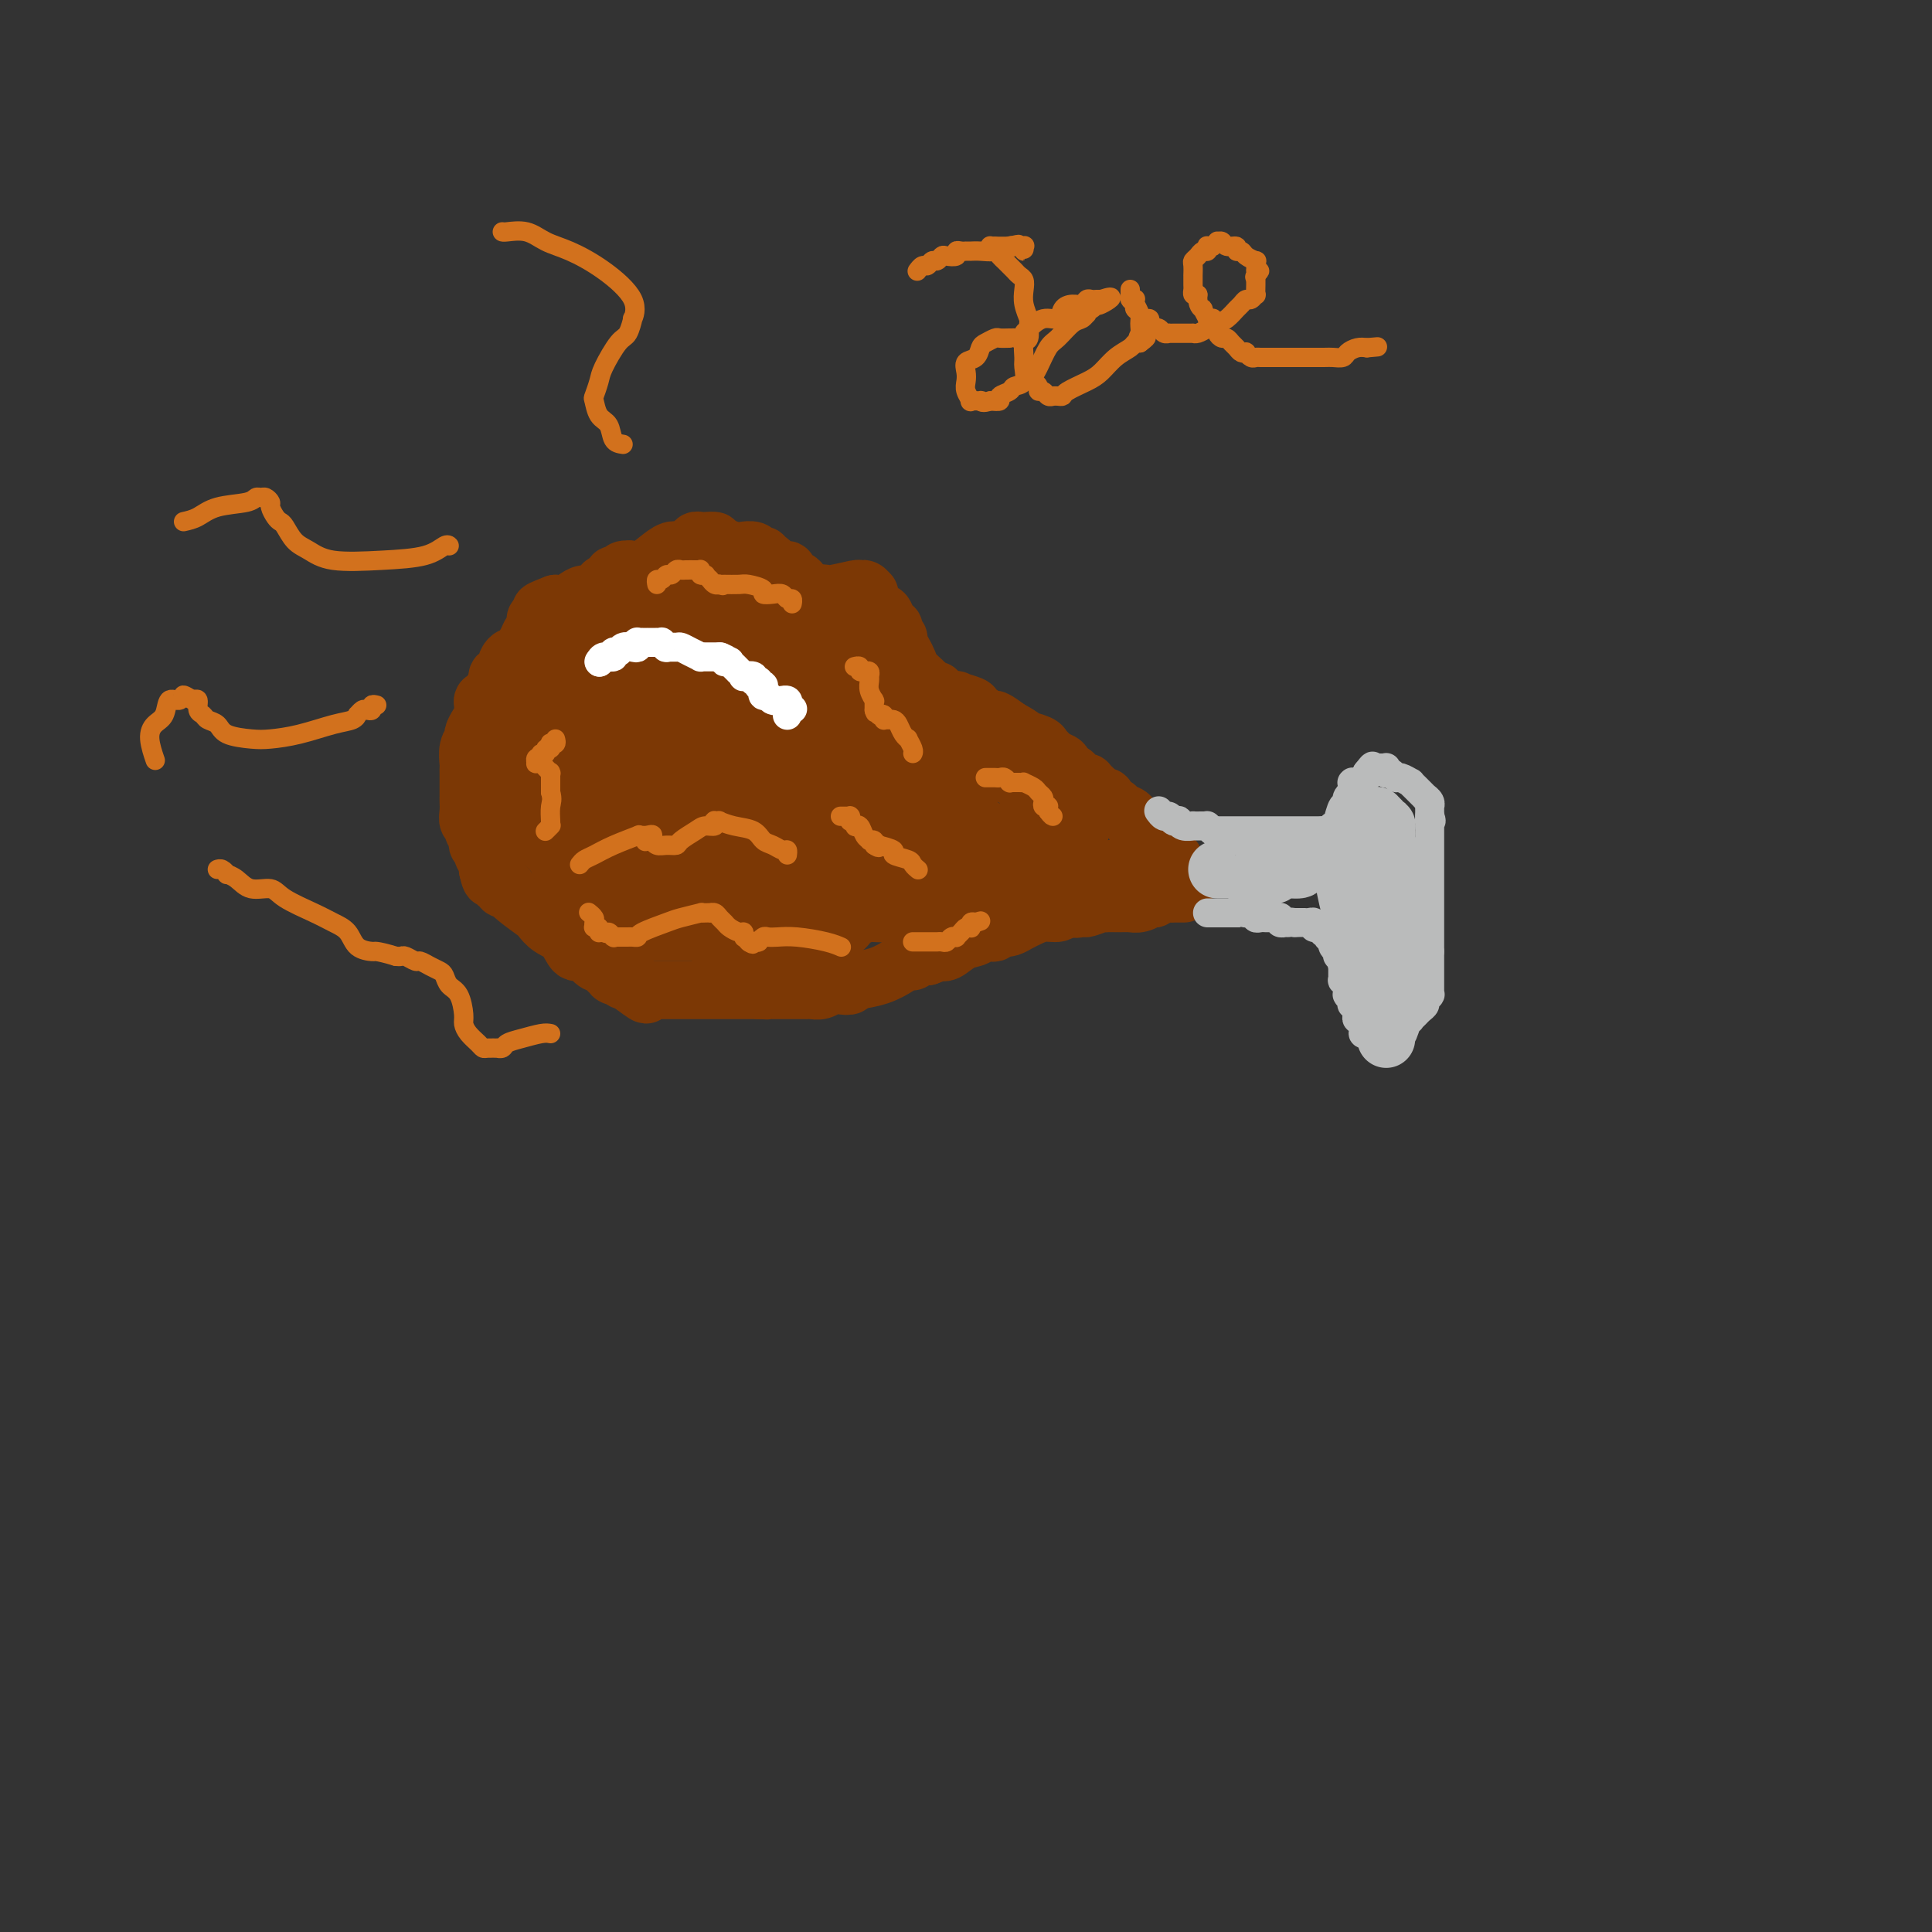<svg viewBox='0 0 400 400' version='1.1' xmlns='http://www.w3.org/2000/svg' xmlns:xlink='http://www.w3.org/1999/xlink'><rect x="0" y="0" width="400" height="400" fill="#333333" stroke="none"/><g fill='none' stroke='#7C3805' stroke-width='12' stroke-linecap='round' stroke-linejoin='round'><path d='M182,136c0.111,-0.002 0.222,-0.004 0,0c-0.222,0.004 -0.778,0.015 -1,0c-0.222,-0.015 -0.111,-0.056 0,0c0.111,0.056 0.222,0.207 0,0c-0.222,-0.207 -0.778,-0.774 -1,-1c-0.222,-0.226 -0.111,-0.113 0,0'/><path d='M180,135c-0.322,-0.335 -0.128,-0.671 0,-1c0.128,-0.329 0.190,-0.651 0,-1c-0.190,-0.349 -0.632,-0.723 -1,-1c-0.368,-0.277 -0.662,-0.455 -1,-1c-0.338,-0.545 -0.721,-1.456 -1,-2c-0.279,-0.544 -0.456,-0.719 -1,-1c-0.544,-0.281 -1.455,-0.666 -2,-1c-0.545,-0.334 -0.723,-0.615 -1,-1c-0.277,-0.385 -0.651,-0.873 -1,-1c-0.349,-0.127 -0.672,0.105 -1,0c-0.328,-0.105 -0.661,-0.549 -1,-1c-0.339,-0.451 -0.683,-0.908 -1,-1c-0.317,-0.092 -0.609,0.183 -1,0c-0.391,-0.183 -0.883,-0.822 -1,-1c-0.117,-0.178 0.142,0.106 0,0c-0.142,-0.106 -0.686,-0.602 -1,-1c-0.314,-0.398 -0.399,-0.698 -1,-1c-0.601,-0.302 -1.719,-0.606 -2,-1c-0.281,-0.394 0.275,-0.876 0,-1c-0.275,-0.124 -1.380,0.112 -2,0c-0.620,-0.112 -0.754,-0.570 -1,-1c-0.246,-0.430 -0.605,-0.832 -1,-1c-0.395,-0.168 -0.825,-0.101 -1,0c-0.175,0.101 -0.093,0.237 0,0c0.093,-0.237 0.198,-0.848 0,-1c-0.198,-0.152 -0.699,0.156 -1,0c-0.301,-0.156 -0.401,-0.777 -1,-1c-0.599,-0.223 -1.697,-0.050 -2,0c-0.303,0.050 0.188,-0.025 0,0c-0.188,0.025 -1.054,0.150 -2,0c-0.946,-0.150 -1.973,-0.575 -3,-1'/><path d='M149,113c-1.514,-0.536 -0.798,-0.876 -1,-1c-0.202,-0.124 -1.322,-0.033 -2,0c-0.678,0.033 -0.914,0.009 -1,0c-0.086,-0.009 -0.022,-0.002 0,0c0.022,0.002 0.002,-0.000 0,0c-0.002,0.000 0.013,0.004 0,0c-0.013,-0.004 -0.056,-0.015 0,0c0.056,0.015 0.209,0.055 0,0c-0.209,-0.055 -0.780,-0.207 -1,0c-0.220,0.207 -0.089,0.772 0,1c0.089,0.228 0.134,0.119 0,0c-0.134,-0.119 -0.448,-0.249 -1,0c-0.552,0.249 -1.342,0.876 -2,1c-0.658,0.124 -1.183,-0.255 -2,0c-0.817,0.255 -1.924,1.143 -3,2c-1.076,0.857 -2.121,1.684 -3,2c-0.879,0.316 -1.594,0.122 -2,0c-0.406,-0.122 -0.504,-0.173 -1,0c-0.496,0.173 -1.391,0.568 -2,1c-0.609,0.432 -0.934,0.899 -1,1c-0.066,0.101 0.127,-0.165 0,0c-0.127,0.165 -0.573,0.761 -1,1c-0.427,0.239 -0.835,0.121 -1,0c-0.165,-0.121 -0.089,-0.243 0,0c0.089,0.243 0.190,0.853 0,1c-0.190,0.147 -0.670,-0.167 -1,0c-0.330,0.167 -0.511,0.815 -1,1c-0.489,0.185 -1.286,-0.095 -2,0c-0.714,0.095 -1.346,0.564 -2,1c-0.654,0.436 -1.330,0.839 -2,1c-0.670,0.161 -1.335,0.081 -2,0'/><path d='M115,125c-5.486,2.084 -2.201,1.294 -1,1c1.201,-0.294 0.318,-0.093 0,0c-0.318,0.093 -0.071,0.077 0,0c0.071,-0.077 -0.034,-0.217 0,0c0.034,0.217 0.206,0.790 0,1c-0.206,0.210 -0.791,0.056 -1,0c-0.209,-0.056 -0.042,-0.015 0,0c0.042,0.015 -0.041,0.003 0,0c0.041,-0.003 0.207,0.003 0,0c-0.207,-0.003 -0.787,-0.015 -1,0c-0.213,0.015 -0.061,0.056 0,0c0.061,-0.056 0.030,-0.208 0,0c-0.030,0.208 -0.060,0.777 0,1c0.060,0.223 0.209,0.101 0,0c-0.209,-0.101 -0.776,-0.180 -1,0c-0.224,0.180 -0.105,0.620 0,1c0.105,0.380 0.197,0.700 0,1c-0.197,0.300 -0.684,0.581 -1,1c-0.316,0.419 -0.463,0.977 -1,2c-0.537,1.023 -1.465,2.513 -2,3c-0.535,0.487 -0.678,-0.027 -1,0c-0.322,0.027 -0.822,0.595 -1,1c-0.178,0.405 -0.034,0.648 0,1c0.034,0.352 -0.042,0.813 0,1c0.042,0.187 0.204,0.101 0,0c-0.204,-0.101 -0.772,-0.217 -1,0c-0.228,0.217 -0.116,0.765 0,1c0.116,0.235 0.237,0.156 0,0c-0.237,-0.156 -0.833,-0.388 -1,0c-0.167,0.388 0.095,1.397 0,2c-0.095,0.603 -0.548,0.802 -1,1'/><path d='M102,143c-2.461,3.203 -2.113,2.210 -2,2c0.113,-0.210 -0.007,0.363 0,1c0.007,0.637 0.142,1.338 0,2c-0.142,0.662 -0.560,1.284 -1,2c-0.440,0.716 -0.903,1.526 -1,2c-0.097,0.474 0.170,0.613 0,1c-0.170,0.387 -0.778,1.020 -1,2c-0.222,0.980 -0.060,2.305 0,3c0.060,0.695 0.016,0.760 0,1c-0.016,0.240 -0.004,0.655 0,1c0.004,0.345 0.001,0.618 0,1c-0.001,0.382 -0.000,0.872 0,1c0.000,0.128 0.000,-0.106 0,0c-0.000,0.106 -0.000,0.552 0,1c0.000,0.448 0.000,0.896 0,1c-0.000,0.104 -0.001,-0.137 0,0c0.001,0.137 0.004,0.653 0,1c-0.004,0.347 -0.016,0.527 0,1c0.016,0.473 0.061,1.240 0,2c-0.061,0.760 -0.226,1.513 0,2c0.226,0.487 0.844,0.708 1,1c0.156,0.292 -0.150,0.656 0,1c0.150,0.344 0.757,0.670 1,1c0.243,0.330 0.121,0.666 0,1c-0.121,0.334 -0.243,0.668 0,1c0.243,0.332 0.850,0.663 1,1c0.150,0.337 -0.156,0.682 0,1c0.156,0.318 0.774,0.611 1,1c0.226,0.389 0.061,0.874 0,1c-0.061,0.126 -0.017,-0.107 0,0c0.017,0.107 0.009,0.553 0,1'/><path d='M101,180c0.841,3.885 0.944,1.096 1,0c0.056,-1.096 0.067,-0.500 0,0c-0.067,0.500 -0.210,0.905 0,1c0.210,0.095 0.775,-0.119 1,0c0.225,0.119 0.112,0.571 0,1c-0.112,0.429 -0.222,0.833 0,1c0.222,0.167 0.776,0.096 1,0c0.224,-0.096 0.116,-0.217 0,0c-0.116,0.217 -0.241,0.773 0,1c0.241,0.227 0.848,0.126 1,0c0.152,-0.126 -0.150,-0.276 0,0c0.150,0.276 0.754,0.978 2,2c1.246,1.022 3.135,2.363 4,3c0.865,0.637 0.707,0.572 1,1c0.293,0.428 1.037,1.351 2,2c0.963,0.649 2.145,1.024 3,2c0.855,0.976 1.382,2.553 2,3c0.618,0.447 1.327,-0.235 2,0c0.673,0.235 1.308,1.387 2,2c0.692,0.613 1.440,0.686 2,1c0.560,0.314 0.934,0.869 1,1c0.066,0.131 -0.174,-0.161 0,0c0.174,0.161 0.764,0.774 1,1c0.236,0.226 0.119,0.064 0,0c-0.119,-0.064 -0.238,-0.031 0,0c0.238,0.031 0.834,0.060 1,0c0.166,-0.060 -0.096,-0.209 0,0c0.096,0.209 0.552,0.778 1,1c0.448,0.222 0.890,0.098 1,0c0.110,-0.098 -0.111,-0.171 0,0c0.111,0.171 0.556,0.585 1,1'/><path d='M131,204c4.897,3.729 2.139,1.052 1,0c-1.139,-1.052 -0.659,-0.478 0,0c0.659,0.478 1.497,0.860 2,1c0.503,0.140 0.670,0.037 1,0c0.330,-0.037 0.824,-0.010 1,0c0.176,0.010 0.033,0.003 0,0c-0.033,-0.003 0.043,-0.001 0,0c-0.043,0.001 -0.205,0.000 0,0c0.205,-0.000 0.775,-0.000 1,0c0.225,0.000 0.103,0.000 0,0c-0.103,-0.000 -0.187,-0.000 0,0c0.187,0.000 0.645,0.000 1,0c0.355,-0.000 0.605,-0.000 1,0c0.395,0.000 0.933,0.000 1,0c0.067,-0.000 -0.337,-0.000 0,0c0.337,0.000 1.414,0.000 2,0c0.586,-0.000 0.680,-0.000 1,0c0.320,0.000 0.866,0.000 1,0c0.134,-0.000 -0.144,-0.000 0,0c0.144,0.000 0.711,0.000 1,0c0.289,-0.000 0.302,-0.000 1,0c0.698,0.000 2.082,0.000 3,0c0.918,-0.000 1.370,-0.000 2,0c0.630,0.000 1.440,0.000 2,0c0.560,-0.000 0.872,-0.000 1,0c0.128,0.000 0.072,0.000 0,0c-0.072,0.000 -0.160,0.000 0,0c0.160,0.000 0.569,0.000 1,0c0.431,0.000 0.885,0.000 1,0c0.115,0.000 -0.110,0.000 0,0c0.110,0.000 0.555,0.000 1,0'/><path d='M157,205c3.963,0.155 0.870,0.041 0,0c-0.870,-0.041 0.484,-0.011 1,0c0.516,0.011 0.194,0.003 0,0c-0.194,-0.003 -0.261,-0.001 0,0c0.261,0.001 0.848,0.000 1,0c0.152,-0.000 -0.132,-0.000 0,0c0.132,0.000 0.679,0.000 1,0c0.321,-0.000 0.414,-0.000 1,0c0.586,0.000 1.664,0.000 2,0c0.336,-0.000 -0.069,-0.000 0,0c0.069,0.000 0.611,0.000 1,0c0.389,-0.000 0.626,-0.000 1,0c0.374,0.000 0.884,0.000 1,0c0.116,-0.000 -0.163,-0.000 0,0c0.163,0.000 0.768,0.001 1,0c0.232,-0.001 0.093,-0.004 0,0c-0.093,0.004 -0.139,0.015 0,0c0.139,-0.015 0.461,-0.055 1,0c0.539,0.055 1.293,0.207 2,0c0.707,-0.207 1.366,-0.773 2,-1c0.634,-0.227 1.243,-0.115 2,0c0.757,0.115 1.662,0.235 2,0c0.338,-0.235 0.107,-0.823 0,-1c-0.107,-0.177 -0.091,0.059 1,0c1.091,-0.059 3.259,-0.412 5,-1c1.741,-0.588 3.057,-1.411 4,-2c0.943,-0.589 1.512,-0.942 2,-1c0.488,-0.058 0.894,0.180 1,0c0.106,-0.180 -0.087,-0.779 0,-1c0.087,-0.221 0.453,-0.063 1,0c0.547,0.063 1.273,0.032 2,0'/><path d='M192,198c3.592,-1.302 1.572,-1.055 1,-1c-0.572,0.055 0.304,-0.080 1,0c0.696,0.080 1.213,0.375 2,0c0.787,-0.375 1.846,-1.420 3,-2c1.154,-0.580 2.404,-0.695 3,-1c0.596,-0.305 0.538,-0.800 1,-1c0.462,-0.200 1.444,-0.106 2,0c0.556,0.106 0.685,0.225 1,0c0.315,-0.225 0.817,-0.792 1,-1c0.183,-0.208 0.048,-0.056 0,0c-0.048,0.056 -0.009,0.015 0,0c0.009,-0.015 -0.011,-0.004 0,0c0.011,0.004 0.055,0.001 0,0c-0.055,-0.001 -0.209,0.001 0,0c0.209,-0.001 0.780,-0.003 1,0c0.220,0.003 0.089,0.012 0,0c-0.089,-0.012 -0.134,-0.046 0,0c0.134,0.046 0.449,0.171 1,0c0.551,-0.171 1.339,-0.638 2,-1c0.661,-0.362 1.196,-0.619 2,-1c0.804,-0.381 1.875,-0.887 3,-1c1.125,-0.113 2.302,0.166 3,0c0.698,-0.166 0.918,-0.776 1,-1c0.082,-0.224 0.026,-0.060 0,0c-0.026,0.060 -0.021,0.016 0,0c0.021,-0.016 0.057,-0.004 0,0c-0.057,0.004 -0.209,0.001 0,0c0.209,-0.001 0.778,-0.000 1,0c0.222,0.000 0.098,0.000 0,0c-0.098,-0.000 -0.171,-0.000 0,0c0.171,0.000 0.585,0.000 1,0'/><path d='M222,188c4.811,-1.543 1.840,-0.399 1,0c-0.840,0.399 0.452,0.054 1,0c0.548,-0.054 0.351,0.182 1,0c0.649,-0.182 2.145,-0.781 3,-1c0.855,-0.219 1.069,-0.059 1,0c-0.069,0.059 -0.422,0.016 0,0c0.422,-0.016 1.618,-0.005 2,0c0.382,0.005 -0.050,0.002 0,0c0.050,-0.002 0.581,-0.004 1,0c0.419,0.004 0.724,0.015 1,0c0.276,-0.015 0.522,-0.056 1,0c0.478,0.056 1.188,0.207 2,0c0.812,-0.207 1.727,-0.774 2,-1c0.273,-0.226 -0.095,-0.113 0,0c0.095,0.113 0.653,0.226 1,0c0.347,-0.226 0.484,-0.793 1,-1c0.516,-0.207 1.410,-0.056 2,0c0.590,0.056 0.876,0.015 1,0c0.124,-0.015 0.085,-0.004 0,0c-0.085,0.004 -0.215,0.001 0,0c0.215,-0.001 0.776,-0.000 1,0c0.224,0.000 0.113,0.000 0,0c-0.113,-0.000 -0.226,-0.000 0,0c0.226,0.000 0.792,0.000 1,0c0.208,-0.000 0.060,-0.000 0,0c-0.060,0.000 -0.030,0.000 0,0'/><path d='M189,141c0.446,0.425 0.893,0.850 1,1c0.107,0.150 -0.125,0.025 0,0c0.125,-0.025 0.607,0.050 1,0c0.393,-0.050 0.697,-0.225 1,0c0.303,0.225 0.605,0.849 1,1c0.395,0.151 0.885,-0.169 1,0c0.115,0.169 -0.144,0.829 0,1c0.144,0.171 0.691,-0.147 1,0c0.309,0.147 0.381,0.759 1,1c0.619,0.241 1.784,0.111 2,0c0.216,-0.111 -0.519,-0.203 0,0c0.519,0.203 2.291,0.701 3,1c0.709,0.299 0.355,0.400 1,1c0.645,0.600 2.289,1.700 3,2c0.711,0.300 0.489,-0.200 1,0c0.511,0.200 1.756,1.100 3,2'/><path d='M209,151c3.604,1.952 2.613,1.832 3,2c0.387,0.168 2.150,0.622 3,1c0.850,0.378 0.786,0.679 1,1c0.214,0.321 0.705,0.664 1,1c0.295,0.336 0.392,0.667 1,1c0.608,0.333 1.726,0.668 2,1c0.274,0.332 -0.295,0.663 0,1c0.295,0.337 1.455,0.682 2,1c0.545,0.318 0.475,0.610 1,1c0.525,0.390 1.646,0.879 2,1c0.354,0.121 -0.059,-0.126 0,0c0.059,0.126 0.590,0.626 1,1c0.410,0.374 0.697,0.621 1,1c0.303,0.379 0.620,0.890 1,1c0.380,0.110 0.823,-0.182 1,0c0.177,0.182 0.088,0.837 0,1c-0.088,0.163 -0.174,-0.165 0,0c0.174,0.165 0.610,0.822 1,1c0.390,0.178 0.734,-0.125 1,0c0.266,0.125 0.454,0.677 1,1c0.546,0.323 1.452,0.416 2,1c0.548,0.584 0.739,1.659 1,2c0.261,0.341 0.592,-0.052 1,0c0.408,0.052 0.894,0.549 1,1c0.106,0.451 -0.168,0.857 0,1c0.168,0.143 0.777,0.024 1,0c0.223,-0.024 0.060,0.046 0,0c-0.060,-0.046 -0.016,-0.208 0,0c0.016,0.208 0.004,0.787 0,1c-0.004,0.213 -0.001,0.061 0,0c0.001,-0.061 0.001,-0.030 0,0'/><path d='M238,174c4.714,3.784 1.998,1.745 1,1c-0.998,-0.745 -0.278,-0.197 0,0c0.278,0.197 0.116,0.041 0,0c-0.116,-0.041 -0.185,0.031 0,0c0.185,-0.031 0.624,-0.167 1,0c0.376,0.167 0.689,0.637 1,1c0.311,0.363 0.619,0.619 1,1c0.381,0.381 0.833,0.886 1,1c0.167,0.114 0.049,-0.162 0,0c-0.049,0.162 -0.027,0.761 0,1c0.027,0.239 0.060,0.117 0,0c-0.060,-0.117 -0.212,-0.227 0,0c0.212,0.227 0.789,0.793 1,1c0.211,0.207 0.056,0.055 0,0c-0.056,-0.055 -0.014,-0.015 0,0c0.014,0.015 -0.001,0.003 0,0c0.001,-0.003 0.017,0.003 0,0c-0.017,-0.003 -0.066,-0.015 0,0c0.066,0.015 0.247,0.056 0,0c-0.247,-0.056 -0.922,-0.210 -1,0c-0.078,0.210 0.442,0.785 0,1c-0.442,0.215 -1.847,0.072 -3,0c-1.153,-0.072 -2.056,-0.072 -3,0c-0.944,0.072 -1.929,0.215 -3,0c-1.071,-0.215 -2.226,-0.790 -3,-1c-0.774,-0.210 -1.166,-0.056 -2,0c-0.834,0.056 -2.110,0.015 -3,0c-0.890,-0.015 -1.393,-0.004 -2,0c-0.607,0.004 -1.317,0.001 -2,0c-0.683,-0.001 -1.338,-0.000 -2,0c-0.662,0.000 -1.331,0.000 -2,0'/><path d='M218,180c-3.874,-0.154 -1.057,-0.039 -1,0c0.057,0.039 -2.644,0.000 -4,0c-1.356,-0.000 -1.367,0.037 -2,0c-0.633,-0.037 -1.889,-0.150 -3,0c-1.111,0.150 -2.077,0.562 -3,1c-0.923,0.438 -1.801,0.902 -2,1c-0.199,0.098 0.283,-0.170 0,0c-0.283,0.170 -1.329,0.777 -2,1c-0.671,0.223 -0.966,0.060 -1,0c-0.034,-0.060 0.193,-0.017 0,0c-0.193,0.017 -0.807,0.009 -1,0c-0.193,-0.009 0.033,-0.017 0,0c-0.033,0.017 -0.326,0.061 -1,0c-0.674,-0.061 -1.729,-0.227 -3,0c-1.271,0.227 -2.758,0.848 -5,1c-2.242,0.152 -5.240,-0.166 -8,0c-2.760,0.166 -5.282,0.815 -7,1c-1.718,0.185 -2.632,-0.094 -4,0c-1.368,0.094 -3.188,0.560 -4,1c-0.812,0.440 -0.614,0.854 -1,1c-0.386,0.146 -1.357,0.025 -2,0c-0.643,-0.025 -0.960,0.046 -1,0c-0.040,-0.046 0.197,-0.210 0,0c-0.197,0.210 -0.830,0.792 -1,1c-0.170,0.208 0.121,0.041 0,0c-0.121,-0.041 -0.653,0.045 -1,0c-0.347,-0.045 -0.507,-0.219 -1,0c-0.493,0.219 -1.318,0.832 -2,1c-0.682,0.168 -1.222,-0.109 -2,0c-0.778,0.109 -1.794,0.602 -3,1c-1.206,0.398 -2.603,0.699 -4,1'/><path d='M149,191c-11.007,1.868 -4.025,1.036 -2,1c2.025,-0.036 -0.907,0.722 -2,1c-1.093,0.278 -0.349,0.074 0,0c0.349,-0.074 0.302,-0.020 0,0c-0.302,0.020 -0.857,0.005 -1,0c-0.143,-0.005 0.128,-0.001 0,0c-0.128,0.001 -0.654,0.000 -1,0c-0.346,-0.000 -0.511,-0.000 -1,0c-0.489,0.000 -1.302,0.000 -2,0c-0.698,-0.000 -1.282,-0.000 -2,0c-0.718,0.000 -1.569,0.000 -2,0c-0.431,-0.000 -0.441,0.000 -1,0c-0.559,-0.000 -1.666,-0.000 -2,0c-0.334,0.000 0.107,0.000 0,0c-0.107,-0.000 -0.761,-0.000 -1,0c-0.239,0.000 -0.064,0.001 0,0c0.064,-0.001 0.018,-0.005 0,0c-0.018,0.005 -0.007,0.017 0,0c0.007,-0.017 0.010,-0.064 0,0c-0.010,0.064 -0.033,0.240 0,0c0.033,-0.240 0.120,-0.897 0,-1c-0.120,-0.103 -0.448,0.346 -1,0c-0.552,-0.346 -1.327,-1.487 -2,-2c-0.673,-0.513 -1.245,-0.398 -2,-1c-0.755,-0.602 -1.694,-1.919 -3,-3c-1.306,-1.081 -2.981,-1.925 -4,-3c-1.019,-1.075 -1.384,-2.382 -2,-3c-0.616,-0.618 -1.485,-0.547 -2,-1c-0.515,-0.453 -0.677,-1.430 -1,-2c-0.323,-0.570 -0.807,-0.734 -1,-1c-0.193,-0.266 -0.097,-0.633 0,-1'/><path d='M114,175c-2.785,-2.780 -0.746,-0.731 0,0c0.746,0.731 0.201,0.144 0,0c-0.201,-0.144 -0.058,0.155 0,0c0.058,-0.155 0.030,-0.762 0,-1c-0.030,-0.238 -0.062,-0.105 0,0c0.062,0.105 0.216,0.183 0,0c-0.216,-0.183 -0.804,-0.626 -1,-1c-0.196,-0.374 -0.001,-0.679 0,-2c0.001,-1.321 -0.192,-3.658 0,-6c0.192,-2.342 0.769,-4.690 1,-8c0.231,-3.310 0.114,-7.581 0,-10c-0.114,-2.419 -0.227,-2.987 0,-4c0.227,-1.013 0.793,-2.471 1,-3c0.207,-0.529 0.055,-0.127 0,0c-0.055,0.127 -0.012,-0.020 0,0c0.012,0.020 -0.008,0.208 0,0c0.008,-0.208 0.044,-0.811 0,-1c-0.044,-0.189 -0.166,0.038 0,0c0.166,-0.038 0.622,-0.339 1,-1c0.378,-0.661 0.677,-1.683 1,-2c0.323,-0.317 0.668,0.070 1,0c0.332,-0.070 0.649,-0.597 1,-1c0.351,-0.403 0.735,-0.683 1,-1c0.265,-0.317 0.411,-0.673 1,-1c0.589,-0.327 1.620,-0.627 2,-1c0.380,-0.373 0.109,-0.821 0,-1c-0.109,-0.179 -0.054,-0.090 0,0'/><path d='M123,131c1.644,-1.871 1.253,-0.548 1,0c-0.253,0.548 -0.369,0.321 1,0c1.369,-0.321 4.222,-0.736 7,-1c2.778,-0.264 5.480,-0.376 9,-1c3.520,-0.624 7.856,-1.761 13,-3c5.144,-1.239 11.094,-2.582 14,-3c2.906,-0.418 2.768,0.088 4,0c1.232,-0.088 3.833,-0.770 5,-1c1.167,-0.230 0.901,-0.009 1,0c0.099,0.009 0.563,-0.194 1,0c0.437,0.194 0.848,0.786 1,1c0.152,0.214 0.044,0.050 0,0c-0.044,-0.050 -0.023,0.015 0,0c0.023,-0.015 0.048,-0.111 0,0c-0.048,0.111 -0.168,0.429 0,1c0.168,0.571 0.623,1.397 1,2c0.377,0.603 0.675,0.984 1,1c0.325,0.016 0.675,-0.332 1,0c0.325,0.332 0.623,1.343 1,2c0.377,0.657 0.832,0.960 1,1c0.168,0.040 0.049,-0.182 0,0c-0.049,0.182 -0.028,0.769 0,1c0.028,0.231 0.063,0.106 0,0c-0.063,-0.106 -0.224,-0.194 0,0c0.224,0.194 0.832,0.671 1,1c0.168,0.329 -0.106,0.512 0,1c0.106,0.488 0.592,1.283 1,2c0.408,0.717 0.738,1.357 1,2c0.262,0.643 0.455,1.288 1,2c0.545,0.712 1.441,1.489 2,2c0.559,0.511 0.779,0.755 1,1'/><path d='M192,142c2.686,3.398 1.899,1.894 2,2c0.101,0.106 1.088,1.821 2,3c0.912,1.179 1.750,1.821 2,2c0.250,0.179 -0.087,-0.106 0,0c0.087,0.106 0.597,0.602 1,1c0.403,0.398 0.700,0.699 1,1c0.300,0.301 0.602,0.602 1,1c0.398,0.398 0.891,0.894 1,1c0.109,0.106 -0.168,-0.177 0,0c0.168,0.177 0.780,0.816 1,1c0.220,0.184 0.047,-0.087 0,0c-0.047,0.087 0.033,0.530 0,1c-0.033,0.470 -0.179,0.966 0,1c0.179,0.034 0.682,-0.394 1,0c0.318,0.394 0.452,1.611 1,2c0.548,0.389 1.510,-0.050 2,0c0.490,0.050 0.509,0.588 1,1c0.491,0.412 1.456,0.699 2,1c0.544,0.301 0.668,0.617 1,1c0.332,0.383 0.873,0.834 1,1c0.127,0.166 -0.158,0.048 0,0c0.158,-0.048 0.760,-0.027 1,0c0.240,0.027 0.120,0.059 0,0c-0.120,-0.059 -0.239,-0.208 0,0c0.239,0.208 0.838,0.773 1,1c0.162,0.227 -0.111,0.117 0,0c0.111,-0.117 0.607,-0.241 1,0c0.393,0.241 0.683,0.848 1,1c0.317,0.152 0.662,-0.151 1,0c0.338,0.151 0.668,0.758 1,1c0.332,0.242 0.666,0.121 1,0'/><path d='M219,165c2.327,1.326 1.145,1.140 1,1c-0.145,-0.140 0.746,-0.234 1,0c0.254,0.234 -0.129,0.795 0,1c0.129,0.205 0.770,0.055 1,0c0.230,-0.055 0.048,-0.015 0,0c-0.048,0.015 0.040,0.004 0,0c-0.040,-0.004 -0.206,-0.001 0,0c0.206,0.001 0.783,0.000 1,0c0.217,-0.000 0.073,-0.000 0,0c-0.073,0.000 -0.076,0.001 0,0c0.076,-0.001 0.232,-0.004 0,0c-0.232,0.004 -0.850,0.016 -1,0c-0.150,-0.016 0.170,-0.060 0,0c-0.170,0.060 -0.829,0.223 -1,0c-0.171,-0.223 0.147,-0.833 0,-1c-0.147,-0.167 -0.759,0.109 -1,0c-0.241,-0.109 -0.110,-0.603 0,-1c0.110,-0.397 0.200,-0.696 0,-1c-0.200,-0.304 -0.689,-0.612 -1,-1c-0.311,-0.388 -0.442,-0.857 -1,-1c-0.558,-0.143 -1.541,0.039 -2,0c-0.459,-0.039 -0.393,-0.301 -1,-1c-0.607,-0.699 -1.885,-1.836 -3,-3c-1.115,-1.164 -2.065,-2.356 -3,-3c-0.935,-0.644 -1.856,-0.739 -4,-2c-2.144,-1.261 -5.513,-3.689 -7,-5c-1.487,-1.311 -1.093,-1.507 -2,-2c-0.907,-0.493 -3.116,-1.284 -5,-2c-1.884,-0.716 -3.442,-1.358 -5,-2'/><path d='M186,142c-4.718,-2.498 -5.014,-2.243 -6,-2c-0.986,0.243 -2.664,0.473 -4,0c-1.336,-0.473 -2.332,-1.648 -3,-2c-0.668,-0.352 -1.009,0.118 -1,0c0.009,-0.118 0.367,-0.823 0,-1c-0.367,-0.177 -1.459,0.174 -2,0c-0.541,-0.174 -0.531,-0.872 -1,-1c-0.469,-0.128 -1.417,0.316 -2,0c-0.583,-0.316 -0.800,-1.391 -1,-2c-0.200,-0.609 -0.383,-0.750 -1,-1c-0.617,-0.250 -1.668,-0.607 -2,-1c-0.332,-0.393 0.056,-0.822 0,-1c-0.056,-0.178 -0.555,-0.104 -1,0c-0.445,0.104 -0.838,0.239 -1,0c-0.162,-0.239 -0.095,-0.851 0,-1c0.095,-0.149 0.219,0.167 0,0c-0.219,-0.167 -0.780,-0.815 -1,-1c-0.220,-0.185 -0.097,0.094 0,0c0.097,-0.094 0.170,-0.560 0,-1c-0.170,-0.440 -0.584,-0.856 -1,-1c-0.416,-0.144 -0.836,-0.018 -1,0c-0.164,0.018 -0.072,-0.071 0,0c0.072,0.071 0.126,0.302 0,0c-0.126,-0.302 -0.430,-1.139 -1,-2c-0.570,-0.861 -1.406,-1.747 -2,-2c-0.594,-0.253 -0.947,0.128 -1,0c-0.053,-0.128 0.193,-0.766 0,-1c-0.193,-0.234 -0.825,-0.063 -1,0c-0.175,0.063 0.107,0.017 0,0c-0.107,-0.017 -0.602,-0.005 -1,0c-0.398,0.005 -0.699,0.002 -1,0'/><path d='M151,122c-2.931,-2.348 -2.257,-1.216 -2,-1c0.257,0.216 0.099,-0.482 -1,-1c-1.099,-0.518 -3.138,-0.857 -4,-1c-0.862,-0.143 -0.548,-0.091 -1,0c-0.452,0.091 -1.669,0.219 -3,0c-1.331,-0.219 -2.776,-0.787 -4,-1c-1.224,-0.213 -2.227,-0.072 -3,0c-0.773,0.072 -1.317,0.075 -2,0c-0.683,-0.075 -1.504,-0.226 -2,0c-0.496,0.226 -0.668,0.830 -1,1c-0.332,0.170 -0.824,-0.096 -1,0c-0.176,0.096 -0.037,0.552 0,1c0.037,0.448 -0.028,0.889 0,1c0.028,0.111 0.148,-0.108 0,0c-0.148,0.108 -0.566,0.543 -1,1c-0.434,0.457 -0.886,0.937 -1,1c-0.114,0.063 0.110,-0.290 0,0c-0.110,0.290 -0.555,1.225 -1,2c-0.445,0.775 -0.889,1.392 -1,2c-0.111,0.608 0.111,1.209 0,2c-0.111,0.791 -0.554,1.774 -1,2c-0.446,0.226 -0.894,-0.306 -1,0c-0.106,0.306 0.130,1.448 0,2c-0.130,0.552 -0.626,0.514 -1,1c-0.374,0.486 -0.625,1.496 -1,2c-0.375,0.504 -0.874,0.501 -1,1c-0.126,0.499 0.121,1.498 0,2c-0.121,0.502 -0.610,0.506 -1,1c-0.390,0.494 -0.682,1.479 -1,2c-0.318,0.521 -0.662,0.577 -1,1c-0.338,0.423 -0.669,1.211 -1,2'/><path d='M114,145c-2.272,4.068 -0.451,0.736 0,0c0.451,-0.736 -0.466,1.122 -1,2c-0.534,0.878 -0.683,0.775 -1,1c-0.317,0.225 -0.802,0.776 -1,1c-0.198,0.224 -0.110,0.119 0,0c0.110,-0.119 0.240,-0.253 0,0c-0.240,0.253 -0.852,0.893 -1,1c-0.148,0.107 0.168,-0.318 0,0c-0.168,0.318 -0.819,1.380 -1,2c-0.181,0.620 0.109,0.797 0,1c-0.109,0.203 -0.617,0.431 -1,1c-0.383,0.569 -0.642,1.480 -1,2c-0.358,0.520 -0.813,0.650 -1,1c-0.187,0.350 -0.104,0.921 0,1c0.104,0.079 0.228,-0.333 0,0c-0.228,0.333 -0.808,1.410 -1,2c-0.192,0.590 0.004,0.692 0,1c-0.004,0.308 -0.209,0.821 0,1c0.209,0.179 0.830,0.024 1,1c0.170,0.976 -0.112,3.084 0,4c0.112,0.916 0.618,0.641 1,1c0.382,0.359 0.640,1.353 1,2c0.360,0.647 0.821,0.946 1,1c0.179,0.054 0.076,-0.139 0,0c-0.076,0.139 -0.126,0.609 0,1c0.126,0.391 0.426,0.704 1,1c0.574,0.296 1.422,0.577 2,1c0.578,0.423 0.887,0.990 1,1c0.113,0.010 0.030,-0.536 1,0c0.970,0.536 2.991,2.153 4,3c1.009,0.847 1.004,0.923 1,1'/><path d='M119,179c2.826,2.056 3.390,1.196 4,1c0.610,-0.196 1.266,0.273 2,1c0.734,0.727 1.544,1.711 2,2c0.456,0.289 0.556,-0.119 1,0c0.444,0.119 1.232,0.763 2,1c0.768,0.237 1.516,0.066 2,0c0.484,-0.066 0.704,-0.028 1,0c0.296,0.028 0.670,0.045 1,0c0.330,-0.045 0.618,-0.152 1,0c0.382,0.152 0.860,0.562 1,1c0.140,0.438 -0.058,0.905 0,1c0.058,0.095 0.370,-0.181 1,0c0.630,0.181 1.577,0.818 2,1c0.423,0.182 0.322,-0.091 1,0c0.678,0.091 2.135,0.546 3,1c0.865,0.454 1.138,0.905 2,1c0.862,0.095 2.312,-0.167 3,0c0.688,0.167 0.615,0.763 1,1c0.385,0.237 1.227,0.116 2,0c0.773,-0.116 1.477,-0.227 2,0c0.523,0.227 0.865,0.793 1,1c0.135,0.207 0.065,0.055 0,0c-0.065,-0.055 -0.123,-0.015 0,0c0.123,0.015 0.428,0.004 1,0c0.572,-0.004 1.410,0.000 2,0c0.590,-0.000 0.932,-0.004 1,0c0.068,0.004 -0.139,0.015 0,0c0.139,-0.015 0.625,-0.056 1,0c0.375,0.056 0.639,0.207 1,0c0.361,-0.207 0.817,-0.774 1,-1c0.183,-0.226 0.091,-0.113 0,0'/><path d='M161,190c1.305,-0.155 1.069,-0.041 1,0c-0.069,0.041 0.030,0.011 0,0c-0.030,-0.011 -0.189,-0.002 0,0c0.189,0.002 0.726,-0.003 1,0c0.274,0.003 0.286,0.015 0,0c-0.286,-0.015 -0.871,-0.055 0,0c0.871,0.055 3.199,0.207 5,0c1.801,-0.207 3.074,-0.773 5,-1c1.926,-0.227 4.506,-0.113 7,0c2.494,0.113 4.902,0.226 7,0c2.098,-0.226 3.887,-0.793 5,-1c1.113,-0.207 1.551,-0.056 2,0c0.449,0.056 0.909,0.015 1,0c0.091,-0.015 -0.187,-0.004 0,0c0.187,0.004 0.838,0.002 1,0c0.162,-0.002 -0.164,-0.004 0,0c0.164,0.004 0.817,0.015 1,0c0.183,-0.015 -0.105,-0.057 0,0c0.105,0.057 0.603,0.211 1,0c0.397,-0.211 0.694,-0.789 1,-1c0.306,-0.211 0.621,-0.056 1,0c0.379,0.056 0.822,0.013 1,0c0.178,-0.013 0.090,0.005 0,0c-0.090,-0.005 -0.181,-0.033 0,0c0.181,0.033 0.635,0.125 1,0c0.365,-0.125 0.641,-0.468 1,-1c0.359,-0.532 0.801,-1.253 2,-2c1.199,-0.747 3.157,-1.520 4,-2c0.843,-0.480 0.573,-0.668 1,-1c0.427,-0.332 1.551,-0.809 2,-1c0.449,-0.191 0.225,-0.095 0,0'/><path d='M212,180c2.166,-1.238 0.580,-0.332 0,0c-0.580,0.332 -0.156,0.090 0,0c0.156,-0.090 0.042,-0.027 0,0c-0.042,0.027 -0.011,0.017 0,0c0.011,-0.017 0.004,-0.042 0,0c-0.004,0.042 -0.004,0.152 0,0c0.004,-0.152 0.012,-0.565 0,-1c-0.012,-0.435 -0.043,-0.891 0,-1c0.043,-0.109 0.162,0.130 0,0c-0.162,-0.130 -0.605,-0.629 -1,-1c-0.395,-0.371 -0.743,-0.614 -1,-1c-0.257,-0.386 -0.422,-0.915 -1,-1c-0.578,-0.085 -1.568,0.276 -2,0c-0.432,-0.276 -0.305,-1.187 -1,-2c-0.695,-0.813 -2.213,-1.526 -3,-2c-0.787,-0.474 -0.844,-0.707 -1,-1c-0.156,-0.293 -0.413,-0.646 -1,-1c-0.587,-0.354 -1.504,-0.710 -2,-1c-0.496,-0.290 -0.569,-0.515 -1,-1c-0.431,-0.485 -1.218,-1.229 -2,-2c-0.782,-0.771 -1.557,-1.570 -2,-2c-0.443,-0.430 -0.553,-0.492 -1,-1c-0.447,-0.508 -1.232,-1.464 -2,-2c-0.768,-0.536 -1.518,-0.654 -2,-1c-0.482,-0.346 -0.696,-0.922 -1,-1c-0.304,-0.078 -0.700,0.341 -1,0c-0.300,-0.341 -0.506,-1.442 -1,-2c-0.494,-0.558 -1.277,-0.572 -2,-1c-0.723,-0.428 -1.387,-1.269 -2,-2c-0.613,-0.731 -1.175,-1.352 -2,-2c-0.825,-0.648 -1.912,-1.324 -3,-2'/><path d='M177,149c-5.594,-4.730 -2.077,-1.057 -1,0c1.077,1.057 -0.284,-0.504 -1,-1c-0.716,-0.496 -0.787,0.074 -1,0c-0.213,-0.074 -0.567,-0.790 -1,-1c-0.433,-0.210 -0.946,0.088 -1,0c-0.054,-0.088 0.352,-0.563 0,-1c-0.352,-0.437 -1.463,-0.838 -2,-1c-0.537,-0.162 -0.501,-0.086 -1,0c-0.499,0.086 -1.533,0.182 -2,0c-0.467,-0.182 -0.367,-0.641 -1,-1c-0.633,-0.359 -1.998,-0.618 -3,-1c-1.002,-0.382 -1.642,-0.887 -2,-1c-0.358,-0.113 -0.436,0.166 -1,0c-0.564,-0.166 -1.616,-0.777 -2,-1c-0.384,-0.223 -0.102,-0.060 0,0c0.102,0.060 0.023,0.016 0,0c-0.023,-0.016 0.009,-0.003 0,0c-0.009,0.003 -0.059,-0.003 0,0c0.059,0.003 0.226,0.015 0,0c-0.226,-0.015 -0.847,-0.058 -1,0c-0.153,0.058 0.160,0.218 0,0c-0.160,-0.218 -0.792,-0.815 -1,-1c-0.208,-0.185 0.010,0.041 -1,0c-1.010,-0.041 -3.248,-0.351 -5,-1c-1.752,-0.649 -3.019,-1.639 -5,-2c-1.981,-0.361 -4.677,-0.093 -7,0c-2.323,0.093 -4.272,0.011 -6,0c-1.728,-0.011 -3.237,0.049 -4,0c-0.763,-0.049 -0.782,-0.205 -1,0c-0.218,0.205 -0.634,0.773 -1,1c-0.366,0.227 -0.683,0.114 -1,0'/><path d='M125,138c-3.034,0.171 -0.621,0.097 0,0c0.621,-0.097 -0.552,-0.218 -1,0c-0.448,0.218 -0.172,0.776 0,1c0.172,0.224 0.239,0.115 0,0c-0.239,-0.115 -0.783,-0.236 -1,0c-0.217,0.236 -0.107,0.829 0,1c0.107,0.171 0.212,-0.081 0,0c-0.212,0.081 -0.740,0.494 -1,1c-0.260,0.506 -0.251,1.105 -1,2c-0.749,0.895 -2.257,2.085 -3,3c-0.743,0.915 -0.721,1.554 -1,2c-0.279,0.446 -0.861,0.698 -1,1c-0.139,0.302 0.163,0.654 0,1c-0.163,0.346 -0.790,0.686 -1,1c-0.210,0.314 -0.001,0.602 0,1c0.001,0.398 -0.206,0.906 0,1c0.206,0.094 0.825,-0.225 1,0c0.175,0.225 -0.094,0.994 0,2c0.094,1.006 0.550,2.248 1,3c0.450,0.752 0.894,1.013 1,2c0.106,0.987 -0.127,2.699 0,4c0.127,1.301 0.612,2.190 1,3c0.388,0.810 0.678,1.541 1,2c0.322,0.459 0.674,0.648 1,1c0.326,0.352 0.624,0.868 1,1c0.376,0.132 0.828,-0.120 1,0c0.172,0.120 0.063,0.612 0,1c-0.063,0.388 -0.079,0.671 0,1c0.079,0.329 0.252,0.704 1,1c0.748,0.296 2.071,0.513 3,1c0.929,0.487 1.465,1.243 2,2'/><path d='M129,177c2.013,1.935 2.046,1.771 3,2c0.954,0.229 2.829,0.850 4,1c1.171,0.150 1.638,-0.171 2,0c0.362,0.171 0.618,0.835 1,1c0.382,0.165 0.890,-0.167 1,0c0.110,0.167 -0.179,0.833 0,1c0.179,0.167 0.826,-0.165 1,0c0.174,0.165 -0.125,0.828 0,1c0.125,0.172 0.676,-0.147 1,0c0.324,0.147 0.422,0.759 1,1c0.578,0.241 1.634,0.110 2,0c0.366,-0.110 0.040,-0.198 0,0c-0.040,0.198 0.207,0.682 1,1c0.793,0.318 2.134,0.471 3,1c0.866,0.529 1.258,1.433 2,2c0.742,0.567 1.834,0.797 3,1c1.166,0.203 2.406,0.380 4,1c1.594,0.620 3.540,1.683 5,2c1.460,0.317 2.432,-0.110 3,0c0.568,0.110 0.731,0.759 1,1c0.269,0.241 0.645,0.074 1,0c0.355,-0.074 0.688,-0.055 1,0c0.312,0.055 0.601,0.145 1,0c0.399,-0.145 0.907,-0.525 2,-1c1.093,-0.475 2.770,-1.044 5,-2c2.230,-0.956 5.014,-2.298 8,-4c2.986,-1.702 6.173,-3.763 8,-5c1.827,-1.237 2.294,-1.651 3,-2c0.706,-0.349 1.652,-0.632 2,-1c0.348,-0.368 0.100,-0.819 0,-1c-0.100,-0.181 -0.050,-0.090 0,0'/><path d='M198,177c4.724,-2.697 2.036,-1.441 1,-1c-1.036,0.441 -0.418,0.065 0,0c0.418,-0.065 0.638,0.180 1,0c0.362,-0.180 0.867,-0.784 1,-1c0.133,-0.216 -0.106,-0.043 0,0c0.106,0.043 0.556,-0.045 1,0c0.444,0.045 0.881,0.224 1,0c0.119,-0.224 -0.080,-0.852 0,-1c0.080,-0.148 0.438,0.185 1,0c0.562,-0.185 1.327,-0.887 2,-1c0.673,-0.113 1.256,0.362 2,0c0.744,-0.362 1.651,-1.561 3,-2c1.349,-0.439 3.140,-0.118 4,0c0.860,0.118 0.790,0.032 1,0c0.210,-0.032 0.700,-0.008 1,0c0.300,0.008 0.410,0.002 1,0c0.590,-0.002 1.661,-0.001 2,0c0.339,0.001 -0.054,0.000 0,0c0.054,-0.000 0.554,-0.000 1,0c0.446,0.000 0.837,0.000 1,0c0.163,-0.000 0.096,-0.000 0,0c-0.096,0.000 -0.223,0.000 0,0c0.223,-0.000 0.795,-0.000 1,0c0.205,0.000 0.041,0.000 0,0c-0.041,-0.000 0.040,-0.001 0,0c-0.040,0.001 -0.201,0.006 0,0c0.201,-0.006 0.764,-0.021 1,0c0.236,0.021 0.146,0.078 0,0c-0.146,-0.078 -0.347,-0.290 -1,-1c-0.653,-0.710 -1.758,-1.917 -3,-3c-1.242,-1.083 -2.621,-2.041 -4,-3'/><path d='M216,164c-2.484,-1.714 -4.693,-2.498 -6,-3c-1.307,-0.502 -1.712,-0.722 -2,-1c-0.288,-0.278 -0.459,-0.613 -1,-1c-0.541,-0.387 -1.453,-0.824 -2,-1c-0.547,-0.176 -0.728,-0.090 -1,0c-0.272,0.090 -0.635,0.184 -1,0c-0.365,-0.184 -0.733,-0.645 -1,-1c-0.267,-0.355 -0.433,-0.602 -1,-1c-0.567,-0.398 -1.535,-0.946 -2,-1c-0.465,-0.054 -0.426,0.386 -1,0c-0.574,-0.386 -1.761,-1.598 -3,-2c-1.239,-0.402 -2.531,0.005 -3,0c-0.469,-0.005 -0.114,-0.422 -1,-1c-0.886,-0.578 -3.013,-1.317 -5,-2c-1.987,-0.683 -3.836,-1.310 -6,-2c-2.164,-0.690 -4.644,-1.442 -6,-2c-1.356,-0.558 -1.589,-0.923 -2,-1c-0.411,-0.077 -1.001,0.134 -2,0c-0.999,-0.134 -2.408,-0.614 -3,-1c-0.592,-0.386 -0.367,-0.677 -1,-1c-0.633,-0.323 -2.124,-0.679 -3,-1c-0.876,-0.321 -1.137,-0.607 -2,-1c-0.863,-0.393 -2.328,-0.894 -3,-1c-0.672,-0.106 -0.551,0.182 -1,0c-0.449,-0.182 -1.469,-0.834 -2,-1c-0.531,-0.166 -0.575,0.155 -1,0c-0.425,-0.155 -1.233,-0.785 -2,-1c-0.767,-0.215 -1.494,-0.017 -2,0c-0.506,0.017 -0.790,-0.149 -1,0c-0.210,0.149 -0.346,0.614 -1,1c-0.654,0.386 -1.827,0.693 -3,1'/><path d='M145,140c-2.659,-0.092 -2.807,-0.322 -4,0c-1.193,0.322 -3.433,1.197 -5,2c-1.567,0.803 -2.462,1.536 -4,2c-1.538,0.464 -3.718,0.661 -5,1c-1.282,0.339 -1.664,0.822 -2,1c-0.336,0.178 -0.626,0.052 -1,0c-0.374,-0.052 -0.833,-0.030 -1,0c-0.167,0.030 -0.044,0.068 0,0c0.044,-0.068 0.008,-0.240 0,0c-0.008,0.240 0.013,0.894 0,1c-0.013,0.106 -0.060,-0.336 0,0c0.060,0.336 0.226,1.451 0,2c-0.226,0.549 -0.845,0.532 -1,1c-0.155,0.468 0.154,1.421 0,2c-0.154,0.579 -0.770,0.784 -1,1c-0.230,0.216 -0.072,0.441 0,1c0.072,0.559 0.059,1.450 0,2c-0.059,0.550 -0.166,0.760 0,1c0.166,0.240 0.603,0.512 1,1c0.397,0.488 0.753,1.192 1,2c0.247,0.808 0.385,1.719 1,2c0.615,0.281 1.706,-0.068 3,0c1.294,0.068 2.792,0.555 4,1c1.208,0.445 2.126,0.850 3,1c0.874,0.150 1.703,0.044 2,0c0.297,-0.044 0.063,-0.027 0,0c-0.063,0.027 0.044,0.062 0,0c-0.044,-0.062 -0.239,-0.223 0,0c0.239,0.223 0.910,0.829 1,1c0.090,0.171 -0.403,-0.094 0,0c0.403,0.094 1.701,0.547 3,1'/><path d='M140,166c3.558,0.860 3.952,0.009 5,0c1.048,-0.009 2.748,0.824 4,1c1.252,0.176 2.054,-0.307 3,0c0.946,0.307 2.036,1.402 3,2c0.964,0.598 1.802,0.700 3,1c1.198,0.300 2.754,0.798 4,1c1.246,0.202 2.180,0.107 3,0c0.820,-0.107 1.525,-0.225 2,0c0.475,0.225 0.719,0.792 1,1c0.281,0.208 0.597,0.056 1,0c0.403,-0.056 0.892,-0.015 1,0c0.108,0.015 -0.163,0.004 0,0c0.163,-0.004 0.762,-0.001 1,0c0.238,0.001 0.116,-0.000 0,0c-0.116,0.000 -0.227,0.001 0,0c0.227,-0.001 0.792,-0.005 1,0c0.208,0.005 0.059,0.019 0,0c-0.059,-0.019 -0.028,-0.071 0,0c0.028,0.071 0.054,0.264 1,0c0.946,-0.264 2.814,-0.985 5,-2c2.186,-1.015 4.691,-2.325 7,-3c2.309,-0.675 4.422,-0.716 6,-1c1.578,-0.284 2.620,-0.809 3,-1c0.380,-0.191 0.097,-0.046 0,0c-0.097,0.046 -0.007,-0.007 0,0c0.007,0.007 -0.070,0.074 0,0c0.070,-0.074 0.288,-0.289 0,-1c-0.288,-0.711 -1.082,-1.917 -2,-3c-0.918,-1.083 -1.959,-2.041 -3,-3'/><path d='M189,158c-1.863,-1.657 -4.019,-2.300 -6,-3c-1.981,-0.700 -3.785,-1.455 -5,-2c-1.215,-0.545 -1.842,-0.878 -2,-1c-0.158,-0.122 0.151,-0.032 0,0c-0.151,0.032 -0.763,0.005 -1,0c-0.237,-0.005 -0.101,0.010 0,0c0.101,-0.010 0.165,-0.045 0,0c-0.165,0.045 -0.560,0.171 -1,0c-0.440,-0.171 -0.926,-0.637 -2,-1c-1.074,-0.363 -2.736,-0.623 -6,-1c-3.264,-0.377 -8.131,-0.872 -12,-1c-3.869,-0.128 -6.739,0.109 -9,0c-2.261,-0.109 -3.912,-0.565 -5,-1c-1.088,-0.435 -1.612,-0.849 -2,-1c-0.388,-0.151 -0.640,-0.041 -1,0c-0.360,0.041 -0.827,0.011 -1,0c-0.173,-0.011 -0.050,-0.003 0,0c0.050,0.003 0.027,0.001 0,0c-0.027,-0.001 -0.059,-0.000 0,0c0.059,0.000 0.208,0.000 0,0c-0.208,-0.000 -0.774,-0.001 -1,0c-0.226,0.001 -0.113,0.004 0,0c0.113,-0.004 0.226,-0.015 0,0c-0.226,0.015 -0.793,0.057 -1,0c-0.207,-0.057 -0.056,-0.212 0,0c0.056,0.212 0.015,0.793 0,1c-0.015,0.207 -0.004,0.042 0,0c0.004,-0.042 0.001,0.040 0,0c-0.001,-0.040 -0.000,-0.203 0,0c0.000,0.203 0.000,0.772 0,1c-0.000,0.228 -0.000,0.114 0,0'/><path d='M134,149c-4.708,0.024 -0.477,0.585 1,1c1.477,0.415 0.200,0.685 0,1c-0.200,0.315 0.679,0.677 1,1c0.321,0.323 0.086,0.609 0,1c-0.086,0.391 -0.023,0.888 0,1c0.023,0.112 0.006,-0.162 0,0c-0.006,0.162 -0.002,0.761 0,1c0.002,0.239 0.000,0.117 0,0c-0.000,-0.117 -0.000,-0.228 0,0c0.000,0.228 -0.000,0.797 0,1c0.000,0.203 0.000,0.041 0,0c-0.000,-0.041 -0.001,0.040 0,0c0.001,-0.040 0.003,-0.203 0,0c-0.003,0.203 -0.010,0.770 0,1c0.010,0.230 0.036,0.124 0,0c-0.036,-0.124 -0.133,-0.266 0,0c0.133,0.266 0.496,0.938 1,1c0.504,0.062 1.147,-0.487 2,0c0.853,0.487 1.915,2.011 3,3c1.085,0.989 2.194,1.445 3,2c0.806,0.555 1.307,1.209 2,2c0.693,0.791 1.576,1.718 2,2c0.424,0.282 0.390,-0.082 1,0c0.610,0.082 1.865,0.610 3,1c1.135,0.390 2.149,0.640 3,1c0.851,0.360 1.537,0.828 2,1c0.463,0.172 0.701,0.046 1,0c0.299,-0.046 0.657,-0.012 1,0c0.343,0.012 0.669,0.003 1,0c0.331,-0.003 0.666,-0.001 1,0c0.334,0.001 0.667,0.000 1,0'/><path d='M163,170c2.264,0.699 0.923,0.948 1,1c0.077,0.052 1.570,-0.091 3,0c1.430,0.091 2.795,0.416 5,1c2.205,0.584 5.248,1.428 7,2c1.752,0.572 2.214,0.871 3,1c0.786,0.129 1.898,0.087 3,0c1.102,-0.087 2.194,-0.219 3,0c0.806,0.219 1.326,0.791 2,1c0.674,0.209 1.500,0.057 2,0c0.500,-0.057 0.672,-0.018 1,0c0.328,0.018 0.810,0.014 1,0c0.190,-0.014 0.088,-0.037 0,0c-0.088,0.037 -0.163,0.133 -1,-1c-0.837,-1.133 -2.437,-3.495 -6,-8c-3.563,-4.505 -9.091,-11.154 -14,-16c-4.909,-4.846 -9.200,-7.891 -13,-10c-3.800,-2.109 -7.109,-3.283 -9,-4c-1.891,-0.717 -2.363,-0.977 -3,-1c-0.637,-0.023 -1.439,0.190 -2,0c-0.561,-0.190 -0.883,-0.784 -1,-1c-0.117,-0.216 -0.030,-0.054 0,0c0.030,0.054 0.002,0.000 0,0c-0.002,-0.000 0.021,0.052 0,0c-0.021,-0.052 -0.086,-0.210 0,0c0.086,0.210 0.322,0.788 0,1c-0.322,0.212 -1.202,0.057 -2,0c-0.798,-0.057 -1.514,-0.016 -2,0c-0.486,0.016 -0.743,0.008 -1,0'/><path d='M140,136c-3.337,-0.774 -1.679,-0.208 -1,0c0.679,0.208 0.378,0.060 0,0c-0.378,-0.060 -0.833,-0.030 -1,0c-0.167,0.030 -0.045,0.061 0,0c0.045,-0.061 0.012,-0.213 0,0c-0.012,0.213 -0.003,0.792 0,1c0.003,0.208 0.001,0.044 0,0c-0.001,-0.044 -0.001,0.031 0,0c0.001,-0.031 0.003,-0.167 0,0c-0.003,0.167 -0.011,0.638 0,1c0.011,0.362 0.042,0.614 0,1c-0.042,0.386 -0.158,0.906 0,1c0.158,0.094 0.589,-0.238 1,0c0.411,0.238 0.801,1.045 1,2c0.199,0.955 0.208,2.059 1,3c0.792,0.941 2.367,1.720 4,3c1.633,1.280 3.322,3.061 5,4c1.678,0.939 3.343,1.035 4,1c0.657,-0.035 0.306,-0.202 1,0c0.694,0.202 2.434,0.772 3,1c0.566,0.228 -0.040,0.112 0,0c0.040,-0.112 0.728,-0.222 1,0c0.272,0.222 0.129,0.776 0,1c-0.129,0.224 -0.246,0.117 0,0c0.246,-0.117 0.853,-0.242 1,0c0.147,0.242 -0.167,0.853 0,1c0.167,0.147 0.816,-0.171 1,0c0.184,0.171 -0.095,0.829 0,1c0.095,0.171 0.564,-0.146 1,0c0.436,0.146 0.839,0.756 1,1c0.161,0.244 0.081,0.122 0,0'/><path d='M163,158c3.404,1.962 0.915,0.368 0,0c-0.915,-0.368 -0.257,0.489 1,1c1.257,0.511 3.112,0.677 4,1c0.888,0.323 0.810,0.805 1,1c0.190,0.195 0.650,0.105 1,0c0.350,-0.105 0.590,-0.224 1,0c0.410,0.224 0.990,0.792 1,1c0.010,0.208 -0.548,0.056 0,0c0.548,-0.056 2.203,-0.015 3,0c0.797,0.015 0.735,0.004 1,0c0.265,-0.004 0.856,-0.002 1,0c0.144,0.002 -0.159,0.004 0,0c0.159,-0.004 0.779,-0.015 1,0c0.221,0.015 0.043,0.056 0,0c-0.043,-0.056 0.050,-0.210 0,0c-0.050,0.210 -0.241,0.784 0,1c0.241,0.216 0.916,0.073 1,0c0.084,-0.073 -0.422,-0.076 -1,0c-0.578,0.076 -1.229,0.232 -2,0c-0.771,-0.232 -1.663,-0.850 -3,-1c-1.337,-0.150 -3.117,0.170 -5,0c-1.883,-0.170 -3.867,-0.830 -5,-1c-1.133,-0.170 -1.416,0.150 -2,0c-0.584,-0.150 -1.469,-0.771 -2,-1c-0.531,-0.229 -0.708,-0.065 -1,0c-0.292,0.065 -0.698,0.032 -1,0c-0.302,-0.032 -0.501,-0.064 -1,0c-0.499,0.064 -1.299,0.223 -2,0c-0.701,-0.223 -1.304,-0.829 -2,-1c-0.696,-0.171 -1.485,0.094 -3,0c-1.515,-0.094 -3.758,-0.547 -6,-1'/><path d='M143,158c-6.566,-0.845 -5.483,-0.959 -6,-1c-0.517,-0.041 -2.636,-0.011 -4,0c-1.364,0.011 -1.972,0.003 -3,0c-1.028,-0.003 -2.475,-0.001 -3,0c-0.525,0.001 -0.126,-0.001 0,0c0.126,0.001 -0.019,0.004 0,0c0.019,-0.004 0.201,-0.015 0,0c-0.201,0.015 -0.787,0.057 -1,0c-0.213,-0.057 -0.053,-0.212 0,0c0.053,0.212 -0.001,0.790 0,1c0.001,0.210 0.059,0.053 0,0c-0.059,-0.053 -0.234,-0.002 0,0c0.234,0.002 0.875,-0.044 1,0c0.125,0.044 -0.268,0.179 0,1c0.268,0.821 1.196,2.329 2,3c0.804,0.671 1.484,0.506 2,1c0.516,0.494 0.869,1.648 1,2c0.131,0.352 0.039,-0.098 0,0c-0.039,0.098 -0.024,0.744 0,1c0.024,0.256 0.058,0.121 0,0c-0.058,-0.121 -0.207,-0.228 0,0c0.207,0.228 0.772,0.792 1,1c0.228,0.208 0.121,0.059 0,0c-0.121,-0.059 -0.255,-0.028 0,0c0.255,0.028 0.900,0.053 1,0c0.100,-0.053 -0.346,-0.184 0,0c0.346,0.184 1.482,0.685 2,1c0.518,0.315 0.417,0.445 1,1c0.583,0.555 1.849,1.534 3,2c1.151,0.466 2.186,0.419 3,1c0.814,0.581 1.407,1.791 2,3'/><path d='M145,175c3.700,3.129 3.949,1.951 5,2c1.051,0.049 2.904,1.323 4,2c1.096,0.677 1.435,0.756 2,1c0.565,0.244 1.355,0.654 2,1c0.645,0.346 1.143,0.629 2,1c0.857,0.371 2.072,0.832 3,1c0.928,0.168 1.569,0.045 2,0c0.431,-0.045 0.652,-0.012 1,0c0.348,0.012 0.824,0.003 1,0c0.176,-0.003 0.051,-0.001 0,0c-0.051,0.001 -0.028,0.000 0,0c0.028,-0.000 0.063,-0.000 0,0c-0.063,0.000 -0.223,0.000 0,0c0.223,-0.000 0.830,-0.000 1,0c0.170,0.000 -0.095,0.000 0,0c0.095,-0.000 0.551,-0.000 1,0c0.449,0.000 0.891,0.000 1,0c0.109,-0.000 -0.115,-0.001 0,0c0.115,0.001 0.569,0.004 1,0c0.431,-0.004 0.837,-0.015 1,0c0.163,0.015 0.081,0.057 0,0c-0.081,-0.057 -0.161,-0.211 0,0c0.161,0.211 0.564,0.789 1,1c0.436,0.211 0.905,0.057 1,0c0.095,-0.057 -0.185,-0.015 0,0c0.185,0.015 0.834,0.004 1,0c0.166,-0.004 -0.151,-0.001 0,0c0.151,0.001 0.772,0.000 1,0c0.228,-0.000 0.065,-0.000 0,0c-0.065,0.000 -0.033,0.000 0,0'/><path d='M176,184c2.012,0.150 0.543,0.026 0,0c-0.543,-0.026 -0.159,0.048 0,0c0.159,-0.048 0.095,-0.217 0,0c-0.095,0.217 -0.221,0.818 0,1c0.221,0.182 0.787,-0.057 1,0c0.213,0.057 0.072,0.410 0,1c-0.072,0.590 -0.074,1.419 0,2c0.074,0.581 0.223,0.916 0,1c-0.223,0.084 -0.818,-0.083 -1,0c-0.182,0.083 0.049,0.418 0,1c-0.049,0.582 -0.379,1.413 -1,2c-0.621,0.587 -1.532,0.932 -2,1c-0.468,0.068 -0.493,-0.140 -1,0c-0.507,0.140 -1.497,0.630 -2,1c-0.503,0.370 -0.521,0.621 -1,1c-0.479,0.379 -1.420,0.885 -2,1c-0.580,0.115 -0.799,-0.162 -1,0c-0.201,0.162 -0.383,0.762 -1,1c-0.617,0.238 -1.667,0.115 -2,0c-0.333,-0.115 0.052,-0.223 0,0c-0.052,0.223 -0.542,0.778 -1,1c-0.458,0.222 -0.886,0.111 -1,0c-0.114,-0.111 0.086,-0.222 0,0c-0.086,0.222 -0.458,0.777 -1,1c-0.542,0.223 -1.256,0.112 -2,0c-0.744,-0.112 -1.519,-0.226 -2,0c-0.481,0.226 -0.668,0.793 -1,1c-0.332,0.207 -0.811,0.056 -1,0c-0.189,-0.056 -0.089,-0.015 0,0c0.089,0.015 0.168,0.004 0,0c-0.168,-0.004 -0.584,-0.002 -1,0'/><path d='M153,200c-3.286,1.179 -0.500,0.125 0,0c0.500,-0.125 -1.286,0.679 -2,1c-0.714,0.321 -0.357,0.161 0,0'/></g>
<g fill='none' stroke='#7C3805' stroke-width='6' stroke-linecap='round' stroke-linejoin='round'><path d='M236,178c0.453,0.000 0.906,0.000 1,0c0.094,-0.000 -0.171,-0.000 0,0c0.171,0.000 0.778,0.000 1,0c0.222,-0.000 0.059,-0.001 0,0c-0.059,0.001 -0.016,0.004 0,0c0.016,-0.004 0.003,-0.015 0,0c-0.003,0.015 0.002,0.057 0,0c-0.002,-0.057 -0.011,-0.212 0,0c0.011,0.212 0.044,0.793 0,1c-0.044,0.207 -0.163,0.041 0,0c0.163,-0.041 0.607,0.041 1,0c0.393,-0.041 0.734,-0.207 1,0c0.266,0.207 0.456,0.786 1,1c0.544,0.214 1.441,0.061 2,0c0.559,-0.061 0.779,-0.031 1,0'/><path d='M244,180c1.419,0.249 0.968,-0.129 1,0c0.032,0.129 0.547,0.766 1,1c0.453,0.234 0.844,0.067 1,0c0.156,-0.067 0.078,-0.033 0,0'/></g>
<g fill='none' stroke='#BABBBB' stroke-width='6' stroke-linecap='round' stroke-linejoin='round'><path d='M240,168c-0.089,-0.121 -0.178,-0.242 0,0c0.178,0.242 0.622,0.849 1,1c0.378,0.151 0.691,-0.152 1,0c0.309,0.152 0.612,0.759 1,1c0.388,0.241 0.859,0.117 1,0c0.141,-0.117 -0.047,-0.228 0,0c0.047,0.228 0.328,0.793 1,1c0.672,0.207 1.735,0.056 2,0c0.265,-0.056 -0.270,-0.016 0,0c0.270,0.016 1.343,0.007 2,0c0.657,-0.007 0.898,-0.012 1,0c0.102,0.012 0.066,0.042 0,0c-0.066,-0.042 -0.162,-0.155 0,0c0.162,0.155 0.581,0.577 1,1'/><path d='M251,172c1.642,0.619 0.248,0.166 0,0c-0.248,-0.166 0.650,-0.044 1,0c0.350,0.044 0.150,0.012 0,0c-0.150,-0.012 -0.252,-0.003 0,0c0.252,0.003 0.856,0.001 1,0c0.144,-0.001 -0.173,-0.000 0,0c0.173,0.000 0.835,0.000 1,0c0.165,-0.000 -0.167,-0.000 0,0c0.167,0.000 0.832,0.000 1,0c0.168,-0.000 -0.162,-0.000 0,0c0.162,0.000 0.817,0.000 1,0c0.183,-0.000 -0.106,-0.000 0,0c0.106,0.000 0.606,0.000 1,0c0.394,-0.000 0.683,-0.000 1,0c0.317,0.000 0.662,0.000 1,0c0.338,-0.000 0.667,-0.000 1,0c0.333,0.000 0.668,0.000 1,0c0.332,-0.000 0.662,-0.000 1,0c0.338,0.000 0.685,0.000 1,0c0.315,-0.000 0.598,-0.000 1,0c0.402,0.000 0.922,0.000 1,0c0.078,-0.000 -0.288,-0.000 0,0c0.288,0.000 1.230,0.000 2,0c0.770,-0.000 1.369,-0.000 2,0c0.631,0.000 1.293,0.000 2,0c0.707,0.000 1.457,-0.000 2,0c0.543,0.000 0.877,0.000 1,0c0.123,0.000 0.033,-0.000 0,0c-0.033,0.000 -0.009,0.000 0,0c0.009,0.000 0.003,-0.000 0,0c-0.003,0.000 -0.001,0.000 0,0'/><path d='M274,172c3.497,0.000 0.740,0.001 0,0c-0.740,-0.001 0.537,-0.004 1,0c0.463,0.004 0.110,0.015 0,0c-0.110,-0.015 0.022,-0.057 0,0c-0.022,0.057 -0.198,0.211 0,0c0.198,-0.211 0.771,-0.789 1,-1c0.229,-0.211 0.114,-0.057 0,0c-0.114,0.057 -0.227,0.015 0,0c0.227,-0.015 0.793,-0.003 1,0c0.207,0.003 0.056,-0.004 0,0c-0.056,0.004 -0.016,0.018 0,0c0.016,-0.018 0.007,-0.069 0,0c-0.007,0.069 -0.012,0.258 0,0c0.012,-0.258 0.042,-0.962 0,-1c-0.042,-0.038 -0.156,0.590 0,0c0.156,-0.590 0.581,-2.397 1,-3c0.419,-0.603 0.830,-0.003 1,0c0.170,0.003 0.098,-0.591 0,-1c-0.098,-0.409 -0.222,-0.632 0,-1c0.222,-0.368 0.792,-0.882 1,-1c0.208,-0.118 0.056,0.161 0,0c-0.056,-0.161 -0.015,-0.761 0,-1c0.015,-0.239 0.003,-0.117 0,0c-0.003,0.117 0.004,0.227 0,0c-0.004,-0.227 -0.017,-0.792 0,-1c0.017,-0.208 0.065,-0.059 0,0c-0.065,0.059 -0.241,0.027 0,0c0.241,-0.027 0.900,-0.048 1,0c0.100,0.048 -0.358,0.167 0,0c0.358,-0.167 1.531,-0.619 2,-1c0.469,-0.381 0.235,-0.690 0,-1'/><path d='M283,160c1.615,-2.083 1.151,-1.290 1,-1c-0.151,0.290 0.011,0.078 0,0c-0.011,-0.078 -0.196,-0.021 0,0c0.196,0.021 0.774,0.006 1,0c0.226,-0.006 0.099,-0.001 0,0c-0.099,0.001 -0.170,0.000 0,0c0.170,-0.000 0.581,0.000 1,0c0.419,-0.000 0.844,-0.001 1,0c0.156,0.001 0.042,0.004 0,0c-0.042,-0.004 -0.012,-0.015 0,0c0.012,0.015 0.006,0.055 0,0c-0.006,-0.055 -0.012,-0.207 0,0c0.012,0.207 0.043,0.772 0,1c-0.043,0.228 -0.162,0.118 0,0c0.162,-0.118 0.603,-0.243 1,0c0.397,0.243 0.751,0.853 1,1c0.249,0.147 0.395,-0.168 1,0c0.605,0.168 1.669,0.820 2,1c0.331,0.180 -0.070,-0.110 0,0c0.070,0.110 0.611,0.621 1,1c0.389,0.379 0.626,0.627 1,1c0.374,0.373 0.885,0.870 1,1c0.115,0.130 -0.165,-0.109 0,0c0.165,0.109 0.776,0.564 1,1c0.224,0.436 0.060,0.853 0,1c-0.060,0.147 -0.016,0.025 0,0c0.016,-0.025 0.004,0.049 0,0c-0.004,-0.049 -0.001,-0.219 0,0c0.001,0.219 0.000,0.828 0,1c-0.000,0.172 -0.000,-0.094 0,0c0.000,0.094 0.000,0.547 0,1'/><path d='M296,169c0.619,1.326 0.166,1.140 0,1c-0.166,-0.140 -0.044,-0.234 0,0c0.044,0.234 0.012,0.795 0,1c-0.012,0.205 -0.003,0.054 0,0c0.003,-0.054 0.001,-0.012 0,0c-0.001,0.012 -0.000,-0.008 0,0c0.000,0.008 0.000,0.044 0,0c-0.000,-0.044 -0.000,-0.166 0,0c0.000,0.166 0.000,0.621 0,1c-0.000,0.379 -0.000,0.682 0,1c0.000,0.318 0.000,0.652 0,1c-0.000,0.348 -0.000,0.709 0,1c0.000,0.291 0.000,0.511 0,1c-0.000,0.489 -0.000,1.247 0,2c0.000,0.753 0.000,1.500 0,2c-0.000,0.500 -0.000,0.753 0,1c0.000,0.247 0.000,0.487 0,1c-0.000,0.513 -0.000,1.298 0,2c0.000,0.702 0.000,1.319 0,2c-0.000,0.681 -0.000,1.425 0,2c0.000,0.575 0.000,0.981 0,1c-0.000,0.019 -0.000,-0.349 0,0c0.000,0.349 0.000,1.414 0,2c-0.000,0.586 -0.000,0.692 0,1c0.000,0.308 0.000,0.816 0,1c0.000,0.184 -0.000,0.042 0,0c0.000,-0.042 0.000,0.016 0,0c0.000,-0.016 -0.000,-0.107 0,0c0.000,0.107 0.000,0.414 0,1c0.000,0.586 0.000,1.453 0,2c0.000,0.547 0.000,0.773 0,1'/><path d='M296,197c0.000,4.693 0.000,2.424 0,2c-0.000,-0.424 -0.000,0.996 0,2c0.000,1.004 0.000,1.593 0,2c-0.000,0.407 -0.000,0.631 0,1c0.000,0.369 0.001,0.883 0,1c-0.001,0.117 -0.004,-0.162 0,0c0.004,0.162 0.016,0.764 0,1c-0.016,0.236 -0.060,0.105 0,0c0.060,-0.105 0.224,-0.183 0,0c-0.224,0.183 -0.834,0.627 -1,1c-0.166,0.373 0.114,0.674 0,1c-0.114,0.326 -0.622,0.675 -1,1c-0.378,0.325 -0.625,0.626 -1,1c-0.375,0.374 -0.877,0.822 -1,1c-0.123,0.178 0.135,0.086 0,0c-0.135,-0.086 -0.662,-0.168 -1,0c-0.338,0.168 -0.487,0.585 -1,1c-0.513,0.415 -1.390,0.829 -2,1c-0.610,0.171 -0.952,0.098 -1,0c-0.048,-0.098 0.198,-0.222 0,0c-0.198,0.222 -0.842,0.792 -1,1c-0.158,0.208 0.168,0.056 0,0c-0.168,-0.056 -0.830,-0.015 -1,0c-0.170,0.015 0.152,0.004 0,0c-0.152,-0.004 -0.776,-0.001 -1,0c-0.224,0.001 -0.046,0.000 0,0c0.046,-0.000 -0.040,-0.000 0,0c0.040,0.000 0.207,0.000 0,0c-0.207,-0.000 -0.786,-0.000 -1,0c-0.214,0.000 -0.061,0.000 0,0c0.061,-0.000 0.031,-0.000 0,0'/><path d='M283,214c-1.548,0.391 -0.419,-0.631 0,-1c0.419,-0.369 0.126,-0.084 0,0c-0.126,0.084 -0.085,-0.034 0,0c0.085,0.034 0.215,0.220 0,0c-0.215,-0.220 -0.776,-0.846 -1,-1c-0.224,-0.154 -0.113,0.165 0,0c0.113,-0.165 0.227,-0.814 0,-1c-0.227,-0.186 -0.797,0.090 -1,0c-0.203,-0.090 -0.041,-0.545 0,-1c0.041,-0.455 -0.041,-0.909 0,-1c0.041,-0.091 0.203,0.182 0,0c-0.203,-0.182 -0.772,-0.820 -1,-1c-0.228,-0.180 -0.114,0.096 0,0c0.114,-0.096 0.227,-0.565 0,-1c-0.227,-0.435 -0.793,-0.835 -1,-1c-0.207,-0.165 -0.055,-0.096 0,0c0.055,0.096 0.015,0.218 0,0c-0.015,-0.218 -0.003,-0.775 0,-1c0.003,-0.225 -0.003,-0.117 0,0c0.003,0.117 0.015,0.243 0,0c-0.015,-0.243 -0.057,-0.853 0,-1c0.057,-0.147 0.211,0.171 0,0c-0.211,-0.171 -0.789,-0.829 -1,-1c-0.211,-0.171 -0.057,0.146 0,0c0.057,-0.146 0.015,-0.756 0,-1c-0.015,-0.244 -0.004,-0.122 0,0c0.004,0.122 0.001,0.243 0,0c-0.001,-0.243 -0.000,-0.849 0,-1c0.000,-0.151 0.000,0.152 0,0c-0.000,-0.152 -0.000,-0.758 0,-1c0.000,-0.242 0.000,-0.121 0,0'/><path d='M278,200c-0.789,-2.327 -0.263,-1.145 0,-1c0.263,0.145 0.263,-0.749 0,-1c-0.263,-0.251 -0.789,0.140 -1,0c-0.211,-0.140 -0.108,-0.812 0,-1c0.108,-0.188 0.221,0.107 0,0c-0.221,-0.107 -0.777,-0.616 -1,-1c-0.223,-0.384 -0.113,-0.643 0,-1c0.113,-0.357 0.227,-0.814 0,-1c-0.227,-0.186 -0.797,-0.102 -1,0c-0.203,0.102 -0.040,0.224 0,0c0.040,-0.224 -0.042,-0.792 0,-1c0.042,-0.208 0.207,-0.056 0,0c-0.207,0.056 -0.788,0.015 -1,0c-0.212,-0.015 -0.057,-0.003 0,0c0.057,0.003 0.016,-0.003 0,0c-0.016,0.003 -0.008,0.015 0,0c0.008,-0.015 0.017,-0.057 0,0c-0.017,0.057 -0.061,0.212 0,0c0.061,-0.212 0.227,-0.793 0,-1c-0.227,-0.207 -0.848,-0.041 -1,0c-0.152,0.041 0.166,-0.041 0,0c-0.166,0.041 -0.814,0.207 -1,0c-0.186,-0.207 0.090,-0.788 0,-1c-0.090,-0.212 -0.546,-0.057 -1,0c-0.454,0.057 -0.905,0.015 -1,0c-0.095,-0.015 0.167,-0.004 0,0c-0.167,0.004 -0.763,0.001 -1,0c-0.237,-0.001 -0.115,-0.000 0,0c0.115,0.000 0.223,0.000 0,0c-0.223,-0.000 -0.778,-0.000 -1,0c-0.222,0.000 -0.111,0.000 0,0'/><path d='M268,191c-1.090,-0.156 -0.814,-0.046 -1,0c-0.186,0.046 -0.835,0.026 -1,0c-0.165,-0.026 0.153,-0.060 0,0c-0.153,0.060 -0.776,0.212 -1,0c-0.224,-0.212 -0.050,-0.789 0,-1c0.050,-0.211 -0.024,-0.057 0,0c0.024,0.057 0.147,0.015 0,0c-0.147,-0.015 -0.564,-0.004 -1,0c-0.436,0.004 -0.892,0.002 -1,0c-0.108,-0.002 0.131,-0.004 0,0c-0.131,0.004 -0.631,0.015 -1,0c-0.369,-0.015 -0.606,-0.057 -1,0c-0.394,0.057 -0.946,0.211 -1,0c-0.054,-0.211 0.388,-0.789 0,-1c-0.388,-0.211 -1.606,-0.057 -2,0c-0.394,0.057 0.038,0.015 0,0c-0.038,-0.015 -0.545,-0.004 -1,0c-0.455,0.004 -0.857,0.001 -1,0c-0.143,-0.001 -0.028,-0.000 0,0c0.028,0.000 -0.030,0.000 0,0c0.030,-0.000 0.149,-0.000 0,0c-0.149,0.000 -0.566,0.000 -1,0c-0.434,-0.000 -0.886,-0.000 -1,0c-0.114,0.000 0.109,0.000 0,0c-0.109,-0.000 -0.550,-0.000 -1,0c-0.450,0.000 -0.909,0.000 -1,0c-0.091,-0.000 0.186,-0.000 0,0c-0.186,0.000 -0.833,0.000 -1,0c-0.167,-0.000 0.147,-0.000 0,0c-0.147,0.000 -0.756,0.000 -1,0c-0.244,-0.000 -0.122,-0.000 0,0'/></g>
<g fill='none' stroke='#FFFFFF' stroke-width='6' stroke-linecap='round' stroke-linejoin='round'><path d='M124,137c0.000,0.000 0.100,0.100 0.1,0.1'/><path d='M124.1,137.1c0.094,-0.251 0.280,-0.929 0.9,-1.1c0.620,-0.171 1.675,0.164 2,0c0.325,-0.164 -0.081,-0.828 0,-1c0.081,-0.172 0.649,0.146 1,0c0.351,-0.146 0.485,-0.757 1,-1c0.515,-0.243 1.410,-0.118 2,0c0.590,0.118 0.875,0.228 1,0c0.125,-0.228 0.090,-0.793 0,-1c-0.090,-0.207 -0.235,-0.055 0,0c0.235,0.055 0.850,0.015 1,0c0.150,-0.015 -0.166,-0.004 0,0c0.166,0.004 0.815,0.001 1,0c0.185,-0.001 -0.094,-0.000 0,0c0.094,0.000 0.560,-0.000 1,0c0.440,0.000 0.854,0.000 1,0c0.146,-0.000 0.024,-0.001 0,0c-0.024,0.001 0.050,0.004 0,0c-0.050,-0.004 -0.226,-0.015 0,0c0.226,0.015 0.852,0.057 1,0c0.148,-0.057 -0.182,-0.212 0,0c0.182,0.212 0.877,0.792 1,1c0.123,0.208 -0.327,0.046 0,0c0.327,-0.046 1.432,0.026 2,0c0.568,-0.026 0.600,-0.151 1,0c0.400,0.151 1.167,0.576 2,1c0.833,0.424 1.733,0.846 2,1c0.267,0.154 -0.100,0.041 0,0c0.100,-0.041 0.666,-0.011 1,0c0.334,0.011 0.436,0.003 1,0c0.564,-0.003 1.590,-0.001 2,0c0.410,0.001 0.205,0.000 0,0'/><path d='M149,136c2.327,0.686 1.146,0.902 1,1c-0.146,0.098 0.745,0.078 1,0c0.255,-0.078 -0.124,-0.213 0,0c0.124,0.213 0.751,0.775 1,1c0.249,0.225 0.120,0.113 0,0c-0.120,-0.113 -0.229,-0.227 0,0c0.229,0.227 0.798,0.797 1,1c0.202,0.203 0.038,0.041 0,0c-0.038,-0.041 0.050,0.041 0,0c-0.050,-0.041 -0.239,-0.203 0,0c0.239,0.203 0.905,0.772 1,1c0.095,0.228 -0.381,0.114 0,0c0.381,-0.114 1.619,-0.228 2,0c0.381,0.228 -0.095,0.797 0,1c0.095,0.203 0.761,0.041 1,0c0.239,-0.041 0.050,0.041 0,0c-0.050,-0.041 0.039,-0.203 0,0c-0.039,0.203 -0.207,0.772 0,1c0.207,0.228 0.787,0.114 1,0c0.213,-0.114 0.057,-0.228 0,0c-0.057,0.228 -0.016,0.797 0,1c0.016,0.203 0.008,0.039 0,0c-0.008,-0.039 -0.014,0.046 0,0c0.014,-0.046 0.050,-0.223 0,0c-0.050,0.223 -0.186,0.844 0,1c0.186,0.156 0.695,-0.155 1,0c0.305,0.155 0.408,0.776 1,1c0.592,0.224 1.674,0.050 2,0c0.326,-0.050 -0.105,0.025 0,0c0.105,-0.025 0.744,-0.150 1,0c0.256,0.150 0.128,0.575 0,1'/><path d='M163,146c2.166,1.543 0.580,0.400 0,0c-0.580,-0.400 -0.155,-0.056 0,0c0.155,0.056 0.042,-0.178 0,0c-0.042,0.178 -0.011,0.766 0,1c0.011,0.234 0.003,0.115 0,0c-0.003,-0.115 -0.001,-0.227 0,0c0.001,0.227 0.000,0.793 0,1c-0.000,0.207 -0.000,0.056 0,0c0.000,-0.056 0.000,-0.016 0,0c-0.000,0.016 -0.000,0.008 0,0'/></g>
<g fill='none' stroke='#D2711D' stroke-width='4' stroke-linecap='round' stroke-linejoin='round'><path d='M122,189c-0.113,-0.091 -0.226,-0.182 0,0c0.226,0.182 0.792,0.638 1,1c0.208,0.362 0.060,0.632 0,1c-0.060,0.368 -0.030,0.834 0,1c0.030,0.166 0.061,0.030 0,0c-0.061,-0.030 -0.213,0.044 0,0c0.213,-0.044 0.793,-0.208 1,0c0.207,0.208 0.041,0.788 0,1c-0.041,0.212 0.041,0.057 0,0c-0.041,-0.057 -0.207,-0.015 0,0c0.207,0.015 0.786,0.004 1,0c0.214,-0.004 0.061,-0.001 0,0c-0.061,0.001 -0.031,0.001 0,0'/><path d='M125,193c0.630,0.558 0.704,-0.047 1,0c0.296,0.047 0.815,0.745 1,1c0.185,0.255 0.035,0.068 0,0c-0.035,-0.068 0.046,-0.018 0,0c-0.046,0.018 -0.219,0.005 0,0c0.219,-0.005 0.828,-0.001 1,0c0.172,0.001 -0.095,0.000 0,0c0.095,-0.000 0.551,0.000 1,0c0.449,-0.000 0.890,-0.002 1,0c0.110,0.002 -0.111,0.008 0,0c0.111,-0.008 0.555,-0.029 1,0c0.445,0.029 0.891,0.109 1,0c0.109,-0.109 -0.119,-0.407 1,-1c1.119,-0.593 3.585,-1.479 5,-2c1.415,-0.521 1.781,-0.675 3,-1c1.219,-0.325 3.293,-0.819 4,-1c0.707,-0.181 0.049,-0.049 0,0c-0.049,0.049 0.512,0.016 1,0c0.488,-0.016 0.905,-0.015 1,0c0.095,0.015 -0.130,0.045 0,0c0.130,-0.045 0.616,-0.166 1,0c0.384,0.166 0.667,0.618 1,1c0.333,0.382 0.716,0.695 1,1c0.284,0.305 0.469,0.604 1,1c0.531,0.396 1.409,0.890 2,1c0.591,0.110 0.894,-0.163 1,0c0.106,0.163 0.015,0.762 0,1c-0.015,0.238 0.048,0.115 0,0c-0.048,-0.115 -0.205,-0.223 0,0c0.205,0.223 0.773,0.778 1,1c0.227,0.222 0.114,0.111 0,0'/><path d='M155,195c1.250,0.927 0.874,0.245 1,0c0.126,-0.245 0.754,-0.052 1,0c0.246,0.052 0.109,-0.039 0,0c-0.109,0.039 -0.191,0.206 0,0c0.191,-0.206 0.656,-0.784 1,-1c0.344,-0.216 0.569,-0.068 1,0c0.431,0.068 1.069,0.057 2,0c0.931,-0.057 2.157,-0.160 4,0c1.843,0.160 4.304,0.581 6,1c1.696,0.419 2.627,0.834 3,1c0.373,0.166 0.186,0.083 0,0'/><path d='M177,138c0.033,-0.008 0.065,-0.016 0,0c-0.065,0.016 -0.229,0.057 0,0c0.229,-0.057 0.850,-0.212 1,0c0.150,0.212 -0.170,0.793 0,1c0.170,0.207 0.830,0.042 1,0c0.170,-0.042 -0.151,0.041 0,0c0.151,-0.041 0.773,-0.205 1,0c0.227,0.205 0.060,0.778 0,1c-0.060,0.222 -0.012,0.091 0,0c0.012,-0.091 -0.011,-0.143 0,0c0.011,0.143 0.055,0.483 0,1c-0.055,0.517 -0.211,1.213 0,2c0.211,0.787 0.789,1.664 1,2c0.211,0.336 0.057,0.131 0,0c-0.057,-0.131 -0.015,-0.189 0,0c0.015,0.189 0.004,0.625 0,1c-0.004,0.375 -0.002,0.687 0,1'/><path d='M181,147c0.554,1.333 -0.062,0.165 0,0c0.062,-0.165 0.801,0.674 1,1c0.199,0.326 -0.144,0.140 0,0c0.144,-0.140 0.775,-0.234 1,0c0.225,0.234 0.046,0.795 0,1c-0.046,0.205 0.043,0.054 0,0c-0.043,-0.054 -0.219,-0.013 0,0c0.219,0.013 0.832,-0.004 1,0c0.168,0.004 -0.109,0.030 0,0c0.109,-0.030 0.602,-0.115 1,0c0.398,0.115 0.699,0.430 1,1c0.301,0.570 0.603,1.396 1,2c0.397,0.604 0.891,0.985 1,1c0.109,0.015 -0.167,-0.336 0,0c0.167,0.336 0.776,1.360 1,2c0.224,0.640 0.064,0.897 0,1c-0.064,0.103 -0.032,0.051 0,0'/><path d='M120,179c0.276,-0.354 0.553,-0.708 1,-1c0.447,-0.292 1.066,-0.523 2,-1c0.934,-0.477 2.184,-1.200 4,-2c1.816,-0.800 4.199,-1.679 5,-2c0.801,-0.321 0.019,-0.086 0,0c-0.019,0.086 0.726,0.023 1,0c0.274,-0.023 0.076,-0.006 0,0c-0.076,0.006 -0.031,0.002 0,0c0.031,-0.002 0.047,-0.000 0,0c-0.047,0.000 -0.156,0.000 0,0c0.156,-0.000 0.578,-0.000 1,0'/><path d='M134,173c2.183,-0.701 0.640,0.548 0,1c-0.640,0.452 -0.376,0.107 0,0c0.376,-0.107 0.864,0.024 1,0c0.136,-0.024 -0.082,-0.205 0,0c0.082,0.205 0.463,0.795 1,1c0.537,0.205 1.232,0.027 2,0c0.768,-0.027 1.611,0.099 2,0c0.389,-0.099 0.325,-0.423 1,-1c0.675,-0.577 2.089,-1.409 3,-2c0.911,-0.591 1.320,-0.943 2,-1c0.680,-0.057 1.630,0.180 2,0c0.370,-0.180 0.159,-0.777 0,-1c-0.159,-0.223 -0.268,-0.072 0,0c0.268,0.072 0.911,0.065 1,0c0.089,-0.065 -0.377,-0.186 0,0c0.377,0.186 1.596,0.681 3,1c1.404,0.319 2.993,0.463 4,1c1.007,0.537 1.433,1.468 2,2c0.567,0.532 1.276,0.665 2,1c0.724,0.335 1.462,0.873 2,1c0.538,0.127 0.876,-0.158 1,0c0.124,0.158 0.036,0.759 0,1c-0.036,0.241 -0.018,0.120 0,0'/><path d='M204,161c0.334,0.002 0.668,0.004 1,0c0.332,-0.004 0.663,-0.015 1,0c0.337,0.015 0.679,0.057 1,0c0.321,-0.057 0.621,-0.211 1,0c0.379,0.211 0.837,0.789 1,1c0.163,0.211 0.032,0.057 0,0c-0.032,-0.057 0.034,-0.015 0,0c-0.034,0.015 -0.169,0.003 0,0c0.169,-0.003 0.640,0.002 1,0c0.360,-0.002 0.607,-0.012 1,0c0.393,0.012 0.932,0.045 1,0c0.068,-0.045 -0.335,-0.167 0,0c0.335,0.167 1.409,0.623 2,1c0.591,0.377 0.698,0.676 1,1c0.302,0.324 0.799,0.674 1,1c0.201,0.326 0.106,0.627 0,1c-0.106,0.373 -0.225,0.818 0,1c0.225,0.182 0.792,0.100 1,0c0.208,-0.100 0.056,-0.219 0,0c-0.056,0.219 -0.016,0.777 0,1c0.016,0.223 0.008,0.112 0,0'/><path d='M217,168c0.690,1.000 0.917,1.000 1,1c0.083,0.000 0.024,0.000 0,0c-0.024,0.000 -0.012,0.000 0,0'/><path d='M189,195c0.016,0.000 0.031,0.000 0,0c-0.031,-0.000 -0.110,-0.000 0,0c0.110,0.000 0.407,0.000 1,0c0.593,-0.000 1.482,-0.000 2,0c0.518,0.000 0.664,0.001 1,0c0.336,-0.001 0.863,-0.004 1,0c0.137,0.004 -0.117,0.015 0,0c0.117,-0.015 0.605,-0.056 1,0c0.395,0.056 0.697,0.208 1,0c0.303,-0.208 0.606,-0.777 1,-1c0.394,-0.223 0.880,-0.098 1,0c0.120,0.098 -0.125,0.171 0,0c0.125,-0.171 0.621,-0.585 1,-1c0.379,-0.415 0.640,-0.829 1,-1c0.360,-0.171 0.818,-0.097 1,0c0.182,0.097 0.087,0.219 0,0c-0.087,-0.219 -0.168,-0.777 0,-1c0.168,-0.223 0.584,-0.112 1,0'/><path d='M202,191c2.012,-0.619 0.542,-0.167 0,0c-0.542,0.167 -0.155,0.048 0,0c0.155,-0.048 0.077,-0.024 0,0'/><path d='M115,153c0.111,0.414 0.222,0.828 0,1c-0.222,0.172 -0.776,0.103 -1,0c-0.224,-0.103 -0.116,-0.239 0,0c0.116,0.239 0.241,0.852 0,1c-0.241,0.148 -0.848,-0.170 -1,0c-0.152,0.170 0.152,0.829 0,1c-0.152,0.171 -0.758,-0.147 -1,0c-0.242,0.147 -0.118,0.757 0,1c0.118,0.243 0.231,0.117 0,0c-0.231,-0.117 -0.805,-0.225 -1,0c-0.195,0.225 -0.010,0.782 0,1c0.010,0.218 -0.155,0.097 0,0c0.155,-0.097 0.630,-0.171 1,0c0.370,0.171 0.635,0.588 1,1c0.365,0.412 0.830,0.820 1,1c0.170,0.180 0.046,0.131 0,0c-0.046,-0.131 -0.012,-0.343 0,0c0.012,0.343 0.004,1.241 0,2c-0.004,0.759 -0.002,1.380 0,2'/><path d='M114,164c0.464,1.596 0.125,2.087 0,3c-0.125,0.913 -0.037,2.248 0,3c0.037,0.752 0.024,0.919 0,1c-0.024,0.081 -0.059,0.074 0,0c0.059,-0.074 0.212,-0.216 0,0c-0.212,0.216 -0.789,0.790 -1,1c-0.211,0.210 -0.057,0.057 0,0c0.057,-0.057 0.016,-0.016 0,0c-0.016,0.016 -0.008,0.008 0,0'/><path d='M114,214c-0.478,-0.091 -0.955,-0.182 -2,0c-1.045,0.182 -2.656,0.637 -4,1c-1.344,0.363 -2.419,0.633 -3,1c-0.581,0.367 -0.667,0.831 -1,1c-0.333,0.169 -0.914,0.043 -1,0c-0.086,-0.043 0.324,-0.003 0,0c-0.324,0.003 -1.383,-0.030 -2,0c-0.617,0.030 -0.792,0.123 -1,0c-0.208,-0.123 -0.450,-0.463 -1,-1c-0.550,-0.537 -1.408,-1.270 -2,-2c-0.592,-0.730 -0.918,-1.456 -1,-2c-0.082,-0.544 0.081,-0.905 0,-2c-0.081,-1.095 -0.406,-2.923 -1,-4c-0.594,-1.077 -1.459,-1.403 -2,-2c-0.541,-0.597 -0.760,-1.465 -1,-2c-0.240,-0.535 -0.502,-0.735 -1,-1c-0.498,-0.265 -1.233,-0.593 -2,-1c-0.767,-0.407 -1.567,-0.894 -2,-1c-0.433,-0.106 -0.497,0.167 -1,0c-0.503,-0.167 -1.443,-0.776 -2,-1c-0.557,-0.224 -0.731,-0.064 -1,0c-0.269,0.064 -0.635,0.032 -1,0'/><path d='M82,198c-2.280,-0.696 -3.481,-0.935 -4,-1c-0.519,-0.065 -0.355,0.044 -1,0c-0.645,-0.044 -2.099,-0.242 -3,-1c-0.901,-0.758 -1.251,-2.078 -2,-3c-0.749,-0.922 -1.898,-1.447 -3,-2c-1.102,-0.553 -2.157,-1.135 -4,-2c-1.843,-0.865 -4.473,-2.011 -6,-3c-1.527,-0.989 -1.949,-1.819 -3,-2c-1.051,-0.181 -2.729,0.287 -4,0c-1.271,-0.287 -2.134,-1.331 -3,-2c-0.866,-0.669 -1.735,-0.964 -2,-1c-0.265,-0.036 0.073,0.186 0,0c-0.073,-0.186 -0.558,-0.781 -1,-1c-0.442,-0.219 -0.841,-0.063 -1,0c-0.159,0.063 -0.080,0.031 0,0'/><path d='M38,108c0.983,-0.218 1.965,-0.436 3,-1c1.035,-0.564 2.122,-1.472 4,-2c1.878,-0.528 4.546,-0.674 6,-1c1.454,-0.326 1.695,-0.831 2,-1c0.305,-0.169 0.673,-0.000 1,0c0.327,0.000 0.613,-0.168 1,0c0.387,0.168 0.877,0.673 1,1c0.123,0.327 -0.119,0.476 0,1c0.119,0.524 0.601,1.424 1,2c0.399,0.576 0.717,0.827 1,1c0.283,0.173 0.533,0.267 1,1c0.467,0.733 1.153,2.104 2,3c0.847,0.896 1.855,1.319 3,2c1.145,0.681 2.426,1.622 5,2c2.574,0.378 6.441,0.192 10,0c3.559,-0.192 6.810,-0.392 9,-1c2.190,-0.608 3.320,-1.625 4,-2c0.680,-0.375 0.908,-0.107 1,0c0.092,0.107 0.046,0.054 0,0'/><path d='M129,92c-0.785,-0.120 -1.570,-0.240 -2,-1c-0.430,-0.760 -0.504,-2.161 -1,-3c-0.496,-0.839 -1.414,-1.117 -2,-2c-0.586,-0.883 -0.841,-2.370 -1,-3c-0.159,-0.630 -0.222,-0.404 0,-1c0.222,-0.596 0.729,-2.014 1,-3c0.271,-0.986 0.306,-1.540 1,-3c0.694,-1.460 2.047,-3.827 3,-5c0.953,-1.173 1.507,-1.153 2,-2c0.493,-0.847 0.927,-2.563 1,-3c0.073,-0.437 -0.213,0.403 0,0c0.213,-0.403 0.925,-2.049 0,-4c-0.925,-1.951 -3.488,-4.207 -6,-6c-2.512,-1.793 -4.974,-3.121 -7,-4c-2.026,-0.879 -3.615,-1.307 -5,-2c-1.385,-0.693 -2.567,-1.650 -4,-2c-1.433,-0.350 -3.117,-0.094 -4,0c-0.883,0.094 -0.967,0.027 -1,0c-0.033,-0.027 -0.017,-0.013 0,0'/><path d='M78,146c-0.447,-0.111 -0.894,-0.222 -1,0c-0.106,0.222 0.130,0.777 0,1c-0.130,0.223 -0.624,0.116 -1,0c-0.376,-0.116 -0.632,-0.239 -1,0c-0.368,0.239 -0.848,0.841 -1,1c-0.152,0.159 0.024,-0.126 0,0c-0.024,0.126 -0.248,0.661 -1,1c-0.752,0.339 -2.033,0.481 -4,1c-1.967,0.519 -4.620,1.414 -7,2c-2.380,0.586 -4.487,0.862 -6,1c-1.513,0.138 -2.433,0.139 -4,0c-1.567,-0.139 -3.783,-0.417 -5,-1c-1.217,-0.583 -1.436,-1.470 -2,-2c-0.564,-0.530 -1.474,-0.703 -2,-1c-0.526,-0.297 -0.667,-0.719 -1,-1c-0.333,-0.281 -0.859,-0.422 -1,-1c-0.141,-0.578 0.103,-1.594 0,-2c-0.103,-0.406 -0.551,-0.203 -1,0'/><path d='M40,145c-2.318,-1.445 -2.112,-1.057 -2,-1c0.112,0.057 0.129,-0.218 0,0c-0.129,0.218 -0.403,0.927 -1,1c-0.597,0.073 -1.515,-0.491 -2,0c-0.485,0.491 -0.536,2.038 -1,3c-0.464,0.962 -1.341,1.340 -2,2c-0.659,0.660 -1.101,1.601 -1,3c0.101,1.399 0.743,3.257 1,4c0.257,0.743 0.128,0.372 0,0'/><path d='M174,169c0.425,0.000 0.850,0.000 1,0c0.150,-0.000 0.026,-0.000 0,0c-0.026,0.000 0.046,0.000 0,0c-0.046,-0.000 -0.208,-0.000 0,0c0.208,0.000 0.788,0.000 1,0c0.212,-0.000 0.057,-0.001 0,0c-0.057,0.001 -0.015,0.004 0,0c0.015,-0.004 0.003,-0.016 0,0c-0.003,0.016 0.003,0.061 0,0c-0.003,-0.061 -0.016,-0.226 0,0c0.016,0.226 0.060,0.843 0,1c-0.060,0.157 -0.224,-0.148 0,0c0.224,0.148 0.834,0.747 1,1c0.166,0.253 -0.114,0.159 0,0c0.114,-0.159 0.623,-0.383 1,0c0.377,0.383 0.623,1.374 1,2c0.377,0.626 0.886,0.886 1,1c0.114,0.114 -0.165,0.082 0,0c0.165,-0.082 0.775,-0.214 1,0c0.225,0.214 0.064,0.776 0,1c-0.064,0.224 -0.032,0.112 0,0'/><path d='M181,175c1.295,0.925 1.034,0.237 1,0c-0.034,-0.237 0.159,-0.022 0,0c-0.159,0.022 -0.671,-0.149 0,0c0.671,0.149 2.523,0.618 3,1c0.477,0.382 -0.422,0.677 0,1c0.422,0.323 2.166,0.675 3,1c0.834,0.325 0.760,0.623 1,1c0.240,0.377 0.795,0.832 1,1c0.205,0.168 0.058,0.048 0,0c-0.058,-0.048 -0.029,-0.024 0,0'/><path d='M136,121c-0.089,-0.455 -0.179,-0.910 0,-1c0.179,-0.090 0.625,0.186 1,0c0.375,-0.186 0.677,-0.835 1,-1c0.323,-0.165 0.668,0.152 1,0c0.332,-0.152 0.653,-0.773 1,-1c0.347,-0.227 0.720,-0.061 1,0c0.280,0.061 0.467,0.016 1,0c0.533,-0.016 1.411,-0.004 2,0c0.589,0.004 0.890,0.000 1,0c0.110,-0.000 0.028,0.004 0,0c-0.028,-0.004 -0.004,-0.015 0,0c0.004,0.015 -0.013,0.057 0,0c0.013,-0.057 0.055,-0.212 0,0c-0.055,0.212 -0.207,0.793 0,1c0.207,0.207 0.774,0.042 1,0c0.226,-0.042 0.112,0.040 0,0c-0.112,-0.040 -0.224,-0.203 0,0c0.224,0.203 0.782,0.772 1,1c0.218,0.228 0.097,0.113 0,0c-0.097,-0.113 -0.170,-0.226 0,0c0.170,0.226 0.584,0.792 1,1c0.416,0.208 0.833,0.060 1,0c0.167,-0.060 0.083,-0.030 0,0'/><path d='M149,121c1.242,0.464 0.348,0.124 0,0c-0.348,-0.124 -0.148,-0.030 0,0c0.148,0.030 0.245,-0.002 1,0c0.755,0.002 2.170,0.039 3,0c0.830,-0.039 1.077,-0.155 2,0c0.923,0.155 2.523,0.582 3,1c0.477,0.418 -0.170,0.829 0,1c0.170,0.171 1.156,0.102 2,0c0.844,-0.102 1.547,-0.237 2,0c0.453,0.237 0.658,0.847 1,1c0.342,0.153 0.823,-0.151 1,0c0.177,0.151 0.051,0.757 0,1c-0.051,0.243 -0.025,0.121 0,0'/><path d='M190,56c-0.089,0.122 -0.179,0.244 0,0c0.179,-0.244 0.626,-0.854 1,-1c0.374,-0.146 0.676,0.171 1,0c0.324,-0.171 0.669,-0.829 1,-1c0.331,-0.171 0.648,0.147 1,0c0.352,-0.147 0.738,-0.757 1,-1c0.262,-0.243 0.400,-0.118 1,0c0.600,0.118 1.663,0.228 2,0c0.337,-0.228 -0.053,-0.793 0,-1c0.053,-0.207 0.549,-0.055 1,0c0.451,0.055 0.857,0.015 1,0c0.143,-0.015 0.023,-0.004 0,0c-0.023,0.004 0.052,0.001 0,0c-0.052,-0.001 -0.230,0.001 0,0c0.230,-0.001 0.868,-0.004 1,0c0.132,0.004 -0.241,0.015 0,0c0.241,-0.015 1.095,-0.056 2,0c0.905,0.056 1.859,0.207 3,0c1.141,-0.207 2.469,-0.774 3,-1c0.531,-0.226 0.266,-0.113 0,0'/><path d='M209,51c3.162,-0.774 1.565,-0.207 1,0c-0.565,0.207 -0.100,0.056 0,0c0.100,-0.056 -0.166,-0.015 0,0c0.166,0.015 0.762,0.004 1,0c0.238,-0.004 0.116,-0.001 0,0c-0.116,0.001 -0.227,0.000 0,0c0.227,-0.000 0.793,0.000 1,0c0.207,-0.000 0.055,-0.001 0,0c-0.055,0.001 -0.015,0.005 0,0c0.015,-0.005 0.004,-0.019 0,0c-0.004,0.019 0.001,0.072 0,0c-0.001,-0.072 -0.006,-0.268 0,0c0.006,0.268 0.023,1.000 0,1c-0.023,0.000 -0.087,-0.732 0,-1c0.087,-0.268 0.326,-0.072 0,0c-0.326,0.072 -1.215,0.019 -2,0c-0.785,-0.019 -1.464,-0.005 -2,0c-0.536,0.005 -0.928,0.001 -1,0c-0.072,-0.001 0.177,-0.000 0,0c-0.177,0.000 -0.779,0.000 -1,0c-0.221,-0.000 -0.059,-0.000 0,0c0.059,0.000 0.017,0.000 0,0c-0.017,-0.000 -0.008,-0.000 0,0'/><path d='M206,51c-1.155,0.000 -1.041,0.000 -1,0c0.041,-0.000 0.011,-0.001 0,0c-0.011,0.001 -0.003,0.004 0,0c0.003,-0.004 -0.000,-0.015 0,0c0.000,0.015 0.003,0.056 0,0c-0.003,-0.056 -0.012,-0.208 0,0c0.012,0.208 0.045,0.777 0,1c-0.045,0.223 -0.167,0.101 0,0c0.167,-0.101 0.622,-0.182 1,0c0.378,0.182 0.678,0.626 1,1c0.322,0.374 0.664,0.677 1,1c0.336,0.323 0.665,0.666 1,1c0.335,0.334 0.677,0.658 1,1c0.323,0.342 0.626,0.701 1,1c0.374,0.299 0.818,0.536 1,1c0.182,0.464 0.102,1.155 0,2c-0.102,0.845 -0.227,1.846 0,3c0.227,1.154 0.807,2.463 1,3c0.193,0.537 -0.001,0.303 0,1c0.001,0.697 0.198,2.327 0,3c-0.198,0.673 -0.792,0.390 -1,1c-0.208,0.610 -0.029,2.114 0,3c0.029,0.886 -0.091,1.154 0,2c0.091,0.846 0.394,2.269 0,3c-0.394,0.731 -1.484,0.771 -2,1c-0.516,0.229 -0.458,0.649 -1,1c-0.542,0.351 -1.684,0.633 -2,1c-0.316,0.367 0.196,0.819 0,1c-0.196,0.181 -1.098,0.090 -2,0'/><path d='M205,83c-1.570,0.617 -1.994,0.159 -2,0c-0.006,-0.159 0.405,-0.021 0,0c-0.405,0.021 -1.625,-0.077 -2,0c-0.375,0.077 0.094,0.329 0,0c-0.094,-0.329 -0.751,-1.239 -1,-2c-0.249,-0.761 -0.092,-1.374 0,-2c0.092,-0.626 0.118,-1.267 0,-2c-0.118,-0.733 -0.378,-1.559 0,-2c0.378,-0.441 1.396,-0.496 2,-1c0.604,-0.504 0.795,-1.455 1,-2c0.205,-0.545 0.423,-0.682 1,-1c0.577,-0.318 1.511,-0.818 2,-1c0.489,-0.182 0.531,-0.048 1,0c0.469,0.048 1.365,0.010 2,0c0.635,-0.010 1.009,0.010 1,0c-0.009,-0.010 -0.400,-0.049 0,0c0.400,0.049 1.592,0.187 2,0c0.408,-0.187 0.031,-0.697 0,-1c-0.031,-0.303 0.285,-0.397 1,-1c0.715,-0.603 1.830,-1.716 3,-2c1.170,-0.284 2.393,0.260 3,0c0.607,-0.260 0.596,-1.323 1,-2c0.404,-0.677 1.222,-0.966 2,-1c0.778,-0.034 1.515,0.187 2,0c0.485,-0.187 0.717,-0.782 1,-1c0.283,-0.218 0.615,-0.058 1,0c0.385,0.058 0.821,0.016 1,0c0.179,-0.016 0.099,-0.004 0,0c-0.099,0.004 -0.219,0.001 0,0c0.219,-0.001 0.777,-0.000 1,0c0.223,0.000 0.112,0.000 0,0'/><path d='M228,62c3.916,-1.305 1.207,0.434 0,1c-1.207,0.566 -0.912,-0.040 -1,0c-0.088,0.040 -0.559,0.728 -1,1c-0.441,0.272 -0.853,0.129 -1,0c-0.147,-0.129 -0.030,-0.244 0,0c0.030,0.244 -0.026,0.846 0,1c0.026,0.154 0.134,-0.141 0,0c-0.134,0.141 -0.512,0.716 -1,1c-0.488,0.284 -1.087,0.275 -2,1c-0.913,0.725 -2.139,2.184 -3,3c-0.861,0.816 -1.356,0.988 -2,2c-0.644,1.012 -1.436,2.862 -2,4c-0.564,1.138 -0.898,1.563 -1,2c-0.102,0.437 0.028,0.887 0,1c-0.028,0.113 -0.215,-0.109 0,0c0.215,0.109 0.832,0.551 1,1c0.168,0.449 -0.112,0.905 0,1c0.112,0.095 0.618,-0.171 1,0c0.382,0.171 0.641,0.778 1,1c0.359,0.222 0.818,0.060 1,0c0.182,-0.060 0.088,-0.018 0,0c-0.088,0.018 -0.168,0.013 0,0c0.168,-0.013 0.586,-0.033 1,0c0.414,0.033 0.823,0.118 1,0c0.177,-0.118 0.121,-0.441 1,-1c0.879,-0.559 2.694,-1.355 4,-2c1.306,-0.645 2.104,-1.140 3,-2c0.896,-0.860 1.890,-2.086 3,-3c1.110,-0.914 2.337,-1.515 3,-2c0.663,-0.485 0.761,-0.853 1,-1c0.239,-0.147 0.620,-0.074 1,0'/><path d='M236,71c2.629,-1.892 0.701,-1.123 0,-1c-0.701,0.123 -0.174,-0.401 0,-1c0.174,-0.599 -0.006,-1.275 0,-2c0.006,-0.725 0.199,-1.501 0,-2c-0.199,-0.499 -0.789,-0.721 -1,-1c-0.211,-0.279 -0.042,-0.614 0,-1c0.042,-0.386 -0.041,-0.821 0,-1c0.041,-0.179 0.207,-0.100 0,0c-0.207,0.100 -0.788,0.223 -1,0c-0.212,-0.223 -0.057,-0.792 0,-1c0.057,-0.208 0.015,-0.056 0,0c-0.015,0.056 -0.004,0.015 0,0c0.004,-0.015 0.001,-0.003 0,0c-0.001,0.003 -0.000,-0.003 0,0c0.000,0.003 0.000,0.015 0,0c-0.000,-0.015 -0.000,-0.058 0,0c0.000,0.058 0.000,0.215 0,0c-0.000,-0.215 -0.000,-0.804 0,-1c0.000,-0.196 0.000,-0.001 0,0c-0.000,0.001 -0.001,-0.193 0,0c0.001,0.193 0.003,0.771 0,1c-0.003,0.229 -0.011,0.108 0,0c0.011,-0.108 0.041,-0.202 0,0c-0.041,0.202 -0.152,0.699 0,1c0.152,0.301 0.566,0.405 1,1c0.434,0.595 0.887,1.680 1,2c0.113,0.320 -0.113,-0.124 0,0c0.113,0.124 0.566,0.817 1,1c0.434,0.183 0.847,-0.143 1,0c0.153,0.143 0.044,0.755 0,1c-0.044,0.245 -0.022,0.122 0,0'/><path d='M238,67c0.796,1.171 0.787,1.098 1,1c0.213,-0.098 0.649,-0.223 1,0c0.351,0.223 0.616,0.792 1,1c0.384,0.208 0.888,0.056 1,0c0.112,-0.056 -0.166,-0.015 0,0c0.166,0.015 0.777,0.004 1,0c0.223,-0.004 0.059,-0.001 0,0c-0.059,0.001 -0.013,0.000 0,0c0.013,-0.000 -0.007,-0.000 0,0c0.007,0.000 0.039,0.000 0,0c-0.039,-0.000 -0.151,-0.000 0,0c0.151,0.000 0.566,-0.000 1,0c0.434,0.000 0.887,0.000 1,0c0.113,-0.000 -0.114,-0.000 0,0c0.114,0.000 0.569,0.001 1,0c0.431,-0.001 0.839,-0.003 1,0c0.161,0.003 0.073,0.012 0,0c-0.073,-0.012 -0.133,-0.044 0,0c0.133,0.044 0.459,0.163 1,0c0.541,-0.163 1.297,-0.607 2,-1c0.703,-0.393 1.354,-0.736 2,-1c0.646,-0.264 1.286,-0.448 2,-1c0.714,-0.552 1.502,-1.473 2,-2c0.498,-0.527 0.708,-0.661 1,-1c0.292,-0.339 0.667,-0.882 1,-1c0.333,-0.118 0.625,0.190 1,0c0.375,-0.190 0.832,-0.877 1,-1c0.168,-0.123 0.045,0.317 0,0c-0.045,-0.317 -0.012,-1.393 0,-2c0.012,-0.607 0.003,-0.745 0,-1c-0.003,-0.255 -0.002,-0.628 0,-1'/><path d='M260,57c1.547,-1.719 0.415,-0.516 0,0c-0.415,0.516 -0.112,0.344 0,0c0.112,-0.344 0.032,-0.862 0,-1c-0.032,-0.138 -0.015,0.104 0,0c0.015,-0.104 0.030,-0.554 0,-1c-0.030,-0.446 -0.103,-0.889 0,-1c0.103,-0.111 0.383,0.110 0,0c-0.383,-0.110 -1.430,-0.550 -2,-1c-0.570,-0.450 -0.663,-0.909 -1,-1c-0.337,-0.091 -0.917,0.186 -1,0c-0.083,-0.186 0.333,-0.835 0,-1c-0.333,-0.165 -1.414,0.156 -2,0c-0.586,-0.156 -0.678,-0.788 -1,-1c-0.322,-0.212 -0.875,-0.004 -1,0c-0.125,0.004 0.176,-0.196 0,0c-0.176,0.196 -0.831,0.789 -1,1c-0.169,0.211 0.148,0.042 0,0c-0.148,-0.042 -0.760,0.044 -1,0c-0.240,-0.044 -0.106,-0.219 0,0c0.106,0.219 0.186,0.831 0,1c-0.186,0.169 -0.638,-0.105 -1,0c-0.362,0.105 -0.633,0.588 -1,1c-0.367,0.412 -0.830,0.755 -1,1c-0.170,0.245 -0.045,0.394 0,1c0.045,0.606 0.012,1.668 0,2c-0.012,0.332 -0.004,-0.065 0,0c0.004,0.065 0.004,0.592 0,1c-0.004,0.408 -0.011,0.697 0,1c0.011,0.303 0.042,0.620 0,1c-0.042,0.380 -0.155,0.823 0,1c0.155,0.177 0.577,0.089 1,0'/><path d='M248,61c-0.220,2.259 0.729,2.907 1,3c0.271,0.093 -0.137,-0.368 0,0c0.137,0.368 0.820,1.567 1,2c0.180,0.433 -0.144,0.101 0,0c0.144,-0.101 0.757,0.029 1,0c0.243,-0.029 0.118,-0.219 0,0c-0.118,0.219 -0.229,0.846 0,1c0.229,0.154 0.796,-0.165 1,0c0.204,0.165 0.043,0.814 0,1c-0.043,0.186 0.030,-0.091 0,0c-0.030,0.091 -0.163,0.549 0,1c0.163,0.451 0.621,0.895 1,1c0.379,0.105 0.680,-0.129 1,0c0.320,0.129 0.659,0.622 1,1c0.341,0.378 0.683,0.641 1,1c0.317,0.359 0.610,0.814 1,1c0.390,0.186 0.877,0.102 1,0c0.123,-0.102 -0.118,-0.224 0,0c0.118,0.224 0.597,0.792 1,1c0.403,0.208 0.731,0.056 1,0c0.269,-0.056 0.479,-0.015 1,0c0.521,0.015 1.355,0.004 2,0c0.645,-0.004 1.103,-0.001 2,0c0.897,0.001 2.233,0.001 3,0c0.767,-0.001 0.964,-0.003 2,0c1.036,0.003 2.910,0.011 4,0c1.090,-0.011 1.394,-0.042 2,0c0.606,0.042 1.513,0.155 2,0c0.487,-0.155 0.554,-0.580 1,-1c0.446,-0.420 1.270,-0.834 2,-1c0.730,-0.166 1.365,-0.083 2,0'/><path d='M283,72c3.833,-0.333 1.917,-0.167 0,0'/></g>
<g fill='none' stroke='#BABBBB' stroke-width='12' stroke-linecap='round' stroke-linejoin='round'><path d='M252,180c0.365,-0.000 0.730,-0.000 1,0c0.270,0.000 0.444,0.000 1,0c0.556,-0.000 1.492,-0.000 2,0c0.508,0.000 0.588,0.001 1,0c0.412,-0.001 1.157,-0.004 2,0c0.843,0.004 1.786,0.015 2,0c0.214,-0.015 -0.299,-0.057 0,0c0.299,0.057 1.412,0.212 2,0c0.588,-0.212 0.651,-0.793 1,-1c0.349,-0.207 0.986,-0.041 1,0c0.014,0.041 -0.593,-0.041 0,0c0.593,0.041 2.386,0.207 4,0c1.614,-0.207 3.050,-0.786 4,-1c0.950,-0.214 1.414,-0.061 2,0c0.586,0.061 1.293,0.031 2,0'/><path d='M277,178c4.051,-0.309 1.678,-0.083 1,0c-0.678,0.083 0.340,0.022 1,0c0.660,-0.022 0.962,-0.006 1,0c0.038,0.006 -0.187,0.002 0,0c0.187,-0.002 0.786,-0.000 1,0c0.214,0.000 0.043,0.000 0,0c-0.043,-0.000 0.041,-0.000 0,0c-0.041,0.000 -0.207,0.000 0,0c0.207,-0.000 0.786,-0.000 1,0c0.214,0.000 0.061,0.001 0,0c-0.061,-0.001 -0.030,-0.004 0,0c0.030,0.004 0.061,0.015 0,0c-0.061,-0.015 -0.212,-0.056 0,0c0.212,0.056 0.789,0.208 1,0c0.211,-0.208 0.057,-0.777 0,-1c-0.057,-0.223 -0.015,-0.098 0,0c0.015,0.098 0.004,0.171 0,0c-0.004,-0.171 -0.001,-0.585 0,-1c0.001,-0.415 0.000,-0.829 0,-1c-0.000,-0.171 -0.000,-0.097 0,0c0.000,0.097 0.000,0.219 0,0c-0.000,-0.219 -0.000,-0.777 0,-1c0.000,-0.223 0.000,-0.111 0,0c-0.000,0.111 -0.001,0.222 0,0c0.001,-0.222 0.003,-0.778 0,-1c-0.003,-0.222 -0.011,-0.111 0,0c0.011,0.111 0.041,0.222 0,0c-0.041,-0.222 -0.155,-0.778 0,-1c0.155,-0.222 0.577,-0.111 1,0'/><path d='M284,172c0.094,-1.090 -0.171,-0.814 0,-1c0.171,-0.186 0.778,-0.835 1,-1c0.222,-0.165 0.060,0.152 0,0c-0.060,-0.152 -0.017,-0.774 0,-1c0.017,-0.226 0.008,-0.058 0,0c-0.008,0.058 -0.016,0.005 0,0c0.016,-0.005 0.057,0.037 0,0c-0.057,-0.037 -0.212,-0.154 0,0c0.212,0.154 0.793,0.577 1,1c0.207,0.423 0.041,0.844 0,1c-0.041,0.156 0.041,0.045 0,0c-0.041,-0.045 -0.207,-0.024 0,0c0.207,0.024 0.785,0.050 1,0c0.215,-0.050 0.065,-0.175 0,0c-0.065,0.175 -0.046,0.651 0,1c0.046,0.349 0.118,0.573 0,1c-0.118,0.427 -0.425,1.059 0,2c0.425,0.941 1.582,2.193 2,3c0.418,0.807 0.098,1.169 0,2c-0.098,0.831 0.026,2.132 0,3c-0.026,0.868 -0.203,1.305 0,2c0.203,0.695 0.785,1.649 1,3c0.215,1.351 0.061,3.100 0,4c-0.061,0.900 -0.031,0.950 0,1'/><path d='M290,193c0.773,4.074 0.207,2.260 0,2c-0.207,-0.260 -0.055,1.036 0,2c0.055,0.964 0.012,1.597 0,2c-0.012,0.403 0.008,0.576 0,1c-0.008,0.424 -0.044,1.098 0,2c0.044,0.902 0.170,2.031 0,3c-0.170,0.969 -0.634,1.776 -1,3c-0.366,1.224 -0.634,2.863 -1,4c-0.366,1.137 -0.830,1.773 -1,2c-0.170,0.227 -0.046,0.047 0,0c0.046,-0.047 0.012,0.040 0,0c-0.012,-0.040 -0.003,-0.207 0,0c0.003,0.207 0.001,0.788 0,1c-0.001,0.212 0.001,0.054 0,0c-0.001,-0.054 -0.003,-0.003 0,0c0.003,0.003 0.012,-0.043 0,0c-0.012,0.043 -0.044,0.174 0,0c0.044,-0.174 0.166,-0.653 0,-1c-0.166,-0.347 -0.619,-0.561 -1,-1c-0.381,-0.439 -0.691,-1.102 -1,-2c-0.309,-0.898 -0.619,-2.029 -1,-3c-0.381,-0.971 -0.834,-1.780 -1,-2c-0.166,-0.220 -0.044,0.151 0,0c0.044,-0.151 0.012,-0.824 0,-1c-0.012,-0.176 -0.003,0.145 0,0c0.003,-0.145 0.001,-0.757 0,-1c-0.001,-0.243 -0.000,-0.118 0,0c0.000,0.118 0.000,0.227 0,0c-0.000,-0.227 -0.000,-0.792 0,-1c0.000,-0.208 0.000,-0.059 0,0c-0.000,0.059 -0.000,0.030 0,0'/><path d='M283,203c-0.559,-2.100 0.044,-1.349 0,-1c-0.044,0.349 -0.736,0.297 -1,0c-0.264,-0.297 -0.099,-0.838 0,-1c0.099,-0.162 0.132,0.055 0,-1c-0.132,-1.055 -0.428,-3.383 -1,-6c-0.572,-2.617 -1.421,-5.524 -2,-8c-0.579,-2.476 -0.887,-4.520 -1,-6c-0.113,-1.480 -0.029,-2.397 0,-3c0.029,-0.603 0.004,-0.894 0,-1c-0.004,-0.106 0.013,-0.029 0,0c-0.013,0.029 -0.056,0.008 0,0c0.056,-0.008 0.212,-0.002 0,0c-0.212,0.002 -0.793,0.002 -1,0c-0.207,-0.002 -0.039,-0.005 0,0c0.039,0.005 -0.050,0.019 0,0c0.050,-0.019 0.237,-0.072 0,0c-0.237,0.072 -0.900,0.268 -1,0c-0.100,-0.268 0.362,-1.000 0,-1c-0.362,-0.000 -1.547,0.731 -2,1c-0.453,0.269 -0.173,0.076 0,0c0.173,-0.076 0.239,-0.034 0,0c-0.239,0.034 -0.782,0.062 -1,0c-0.218,-0.062 -0.111,-0.214 0,0c0.111,0.214 0.227,0.793 0,1c-0.227,0.207 -0.797,0.041 -1,0c-0.203,-0.041 -0.040,0.041 0,0c0.040,-0.041 -0.042,-0.207 0,0c0.042,0.207 0.207,0.788 0,1c-0.207,0.212 -0.787,0.057 -1,0c-0.213,-0.057 -0.061,-0.016 0,0c0.061,0.016 0.030,0.008 0,0'/><path d='M271,178c-1.330,0.377 -1.155,0.818 -1,1c0.155,0.182 0.291,0.105 0,0c-0.291,-0.105 -1.009,-0.238 -1,0c0.009,0.238 0.745,0.848 0,1c-0.745,0.152 -2.970,-0.155 -4,0c-1.030,0.155 -0.863,0.773 -1,1c-0.137,0.227 -0.576,0.065 -1,0c-0.424,-0.065 -0.831,-0.031 -1,0c-0.169,0.031 -0.098,0.061 0,0c0.098,-0.061 0.223,-0.214 0,0c-0.223,0.214 -0.796,0.793 -1,1c-0.204,0.207 -0.041,0.041 0,0c0.041,-0.041 -0.042,0.042 0,0c0.042,-0.042 0.207,-0.208 0,0c-0.207,0.208 -0.788,0.792 -1,1c-0.212,0.208 -0.057,0.042 0,0c0.057,-0.042 0.015,0.041 0,0c-0.015,-0.041 -0.004,-0.207 0,0c0.004,0.207 0.001,0.788 0,1c-0.001,0.212 -0.000,0.057 0,0c0.000,-0.057 0.000,-0.015 0,0c-0.000,0.015 -0.000,0.004 0,0c0.000,-0.004 0.000,-0.001 0,0c-0.000,0.001 -0.000,0.000 0,0c0.000,-0.000 0.000,-0.000 0,0c-0.000,0.000 -0.000,0.000 0,0'/></g>
</svg>